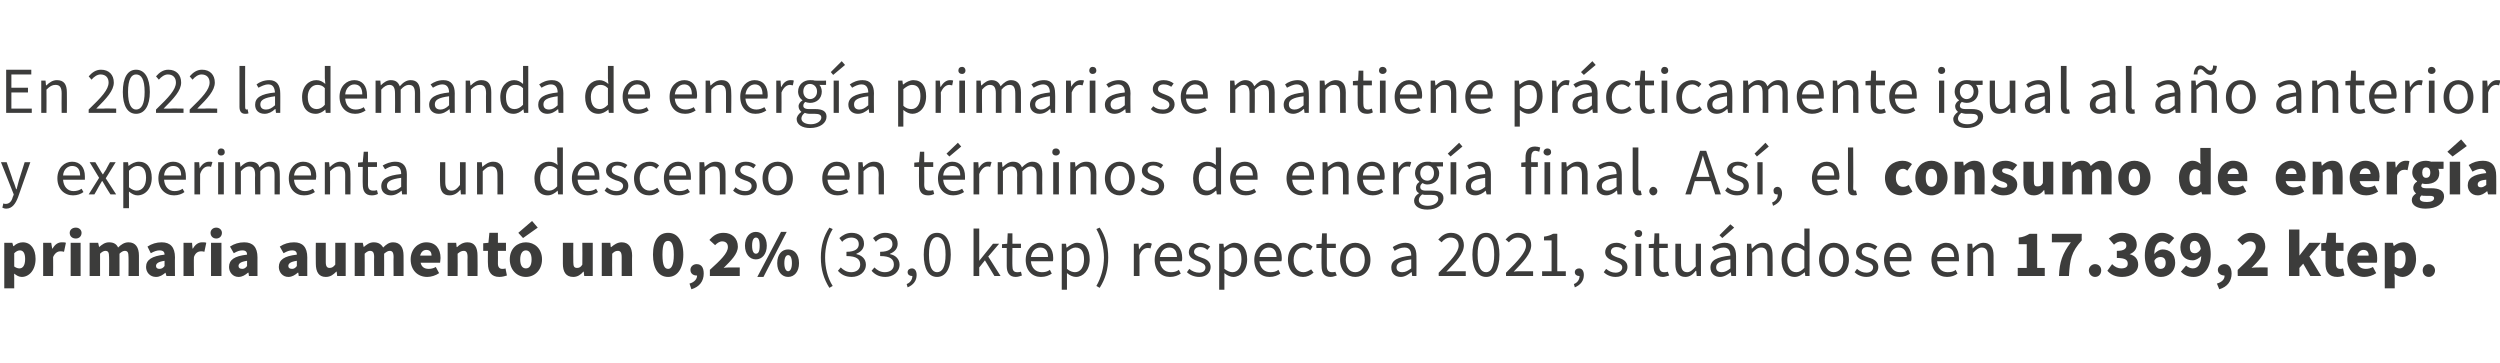 <?xml version="1.0" standalone="no"?><!DOCTYPE svg PUBLIC "-//W3C//DTD SVG 1.1//EN" "http://www.w3.org/Graphics/SVG/1.1/DTD/svg11.dtd"><svg xmlns="http://www.w3.org/2000/svg" version="1.1" width="527.2px" height="76.6px" viewBox="0 -1 527.2 76.6" style="top:-1px">  <desc>En 2022 la demanda de energ a primaria se mantiene pr cticamente igual al a o anterior y experimenta un descenso en t...</desc>  <defs/>  <g id="Polygon37151">    <path d="M 0.9 50.2 L 2.6 50.2 L 2.8 50.9 C 2.8 50.9 2.86 50.92 2.9 50.9 C 3.4 50.4 4.1 50.1 4.8 50.1 C 6.5 50.1 7.5 51.5 7.5 53.6 C 7.5 56 6.1 57.4 4.6 57.4 C 4 57.4 3.5 57.1 3 56.7 C 2.97 56.66 3 57.7 3 57.7 L 3 59.8 L 0.9 59.8 L 0.9 50.2 Z M 5.3 53.6 C 5.3 52.4 4.9 51.8 4.2 51.8 C 3.8 51.8 3.4 52 3 52.4 C 3 52.4 3 55.2 3 55.2 C 3.4 55.5 3.8 55.6 4.1 55.6 C 4.8 55.6 5.3 55 5.3 53.6 Z M 9.1 50.2 L 10.8 50.2 L 11 51.4 C 11 51.4 11.05 51.45 11.1 51.4 C 11.6 50.5 12.3 50.1 13 50.1 C 13.4 50.1 13.7 50.1 13.9 50.2 C 13.9 50.2 13.5 52.1 13.5 52.1 C 13.2 52 13 52 12.7 52 C 12.2 52 11.6 52.3 11.2 53.2 C 11.23 53.23 11.2 57.2 11.2 57.2 L 9.1 57.2 L 9.1 50.2 Z M 14.9 50.2 L 17 50.2 L 17 57.2 L 14.9 57.2 L 14.9 50.2 Z M 14.7 48.1 C 14.7 47.5 15.2 47 16 47 C 16.7 47 17.2 47.5 17.2 48.1 C 17.2 48.8 16.7 49.3 16 49.3 C 15.2 49.3 14.7 48.8 14.7 48.1 Z M 18.9 50.2 L 20.7 50.2 L 20.9 51.1 C 20.9 51.1 20.92 51.11 20.9 51.1 C 21.5 50.6 22.1 50.1 23 50.1 C 24 50.1 24.6 50.5 24.9 51.2 C 25.5 50.6 26.2 50.1 27.1 50.1 C 28.6 50.1 29.3 51.2 29.3 52.9 C 29.29 52.89 29.3 57.2 29.3 57.2 L 27.1 57.2 C 27.1 57.2 27.13 53.17 27.1 53.2 C 27.1 52.2 26.9 51.9 26.3 51.9 C 26 51.9 25.6 52.1 25.2 52.5 C 25.2 52.54 25.2 57.2 25.2 57.2 L 23 57.2 C 23 57.2 23.03 53.17 23 53.2 C 23 52.2 22.8 51.9 22.2 51.9 C 21.9 51.9 21.5 52.1 21.1 52.5 C 21.1 52.54 21.1 57.2 21.1 57.2 L 18.9 57.2 L 18.9 50.2 Z M 30.8 55.3 C 30.8 53.8 32 53 34.7 52.7 C 34.7 52.1 34.4 51.8 33.6 51.8 C 33.1 51.8 32.5 52 31.8 52.4 C 31.8 52.4 31.1 51 31.1 51 C 32 50.4 33 50.1 34.1 50.1 C 35.9 50.1 36.9 51.1 36.9 53.3 C 36.86 53.25 36.9 57.2 36.9 57.2 L 35.1 57.2 L 34.9 56.5 C 34.9 56.5 34.89 56.5 34.9 56.5 C 34.3 57 33.7 57.4 32.9 57.4 C 31.6 57.4 30.8 56.4 30.8 55.3 Z M 34.7 55.1 C 34.7 55.1 34.7 54 34.7 54 C 33.3 54.2 32.9 54.6 32.9 55.1 C 32.9 55.5 33.2 55.7 33.6 55.7 C 34.1 55.7 34.4 55.5 34.7 55.1 Z M 38.7 50.2 L 40.5 50.2 L 40.6 51.4 C 40.6 51.4 40.67 51.45 40.7 51.4 C 41.2 50.5 41.9 50.1 42.6 50.1 C 43.1 50.1 43.3 50.1 43.5 50.2 C 43.5 50.2 43.1 52.1 43.1 52.1 C 42.8 52 42.7 52 42.4 52 C 41.8 52 41.2 52.3 40.9 53.2 C 40.85 53.23 40.9 57.2 40.9 57.2 L 38.7 57.2 L 38.7 50.2 Z M 44.5 50.2 L 46.7 50.2 L 46.7 57.2 L 44.5 57.2 L 44.5 50.2 Z M 44.4 48.1 C 44.4 47.5 44.9 47 45.6 47 C 46.3 47 46.8 47.5 46.8 48.1 C 46.8 48.8 46.3 49.3 45.6 49.3 C 44.9 49.3 44.4 48.8 44.4 48.1 Z M 48.3 55.3 C 48.3 53.8 49.4 53 52.1 52.7 C 52.1 52.1 51.8 51.8 51.1 51.8 C 50.5 51.8 50 52 49.3 52.4 C 49.3 52.4 48.5 51 48.5 51 C 49.4 50.4 50.4 50.1 51.5 50.1 C 53.3 50.1 54.3 51.1 54.3 53.3 C 54.29 53.25 54.3 57.2 54.3 57.2 L 52.5 57.2 L 52.4 56.5 C 52.4 56.5 52.32 56.5 52.3 56.5 C 51.7 57 51.1 57.4 50.3 57.4 C 49.1 57.4 48.3 56.4 48.3 55.3 Z M 52.1 55.1 C 52.1 55.1 52.1 54 52.1 54 C 50.7 54.2 50.3 54.6 50.3 55.1 C 50.3 55.5 50.6 55.7 51.1 55.7 C 51.5 55.7 51.8 55.5 52.1 55.1 Z M 58.8 55.3 C 58.8 53.8 59.9 53 62.6 52.7 C 62.6 52.1 62.3 51.8 61.6 51.8 C 61 51.8 60.5 52 59.8 52.4 C 59.8 52.4 59 51 59 51 C 59.9 50.4 60.9 50.1 62 50.1 C 63.8 50.1 64.8 51.1 64.8 53.3 C 64.79 53.25 64.8 57.2 64.8 57.2 L 63 57.2 L 62.9 56.5 C 62.9 56.5 62.82 56.5 62.8 56.5 C 62.2 57 61.6 57.4 60.8 57.4 C 59.6 57.4 58.8 56.4 58.8 55.3 Z M 62.6 55.1 C 62.6 55.1 62.6 54 62.6 54 C 61.2 54.2 60.8 54.6 60.8 55.1 C 60.8 55.5 61.1 55.7 61.6 55.7 C 62 55.7 62.3 55.5 62.6 55.1 Z M 66.6 54.6 C 66.56 54.56 66.6 50.2 66.6 50.2 L 68.7 50.2 C 68.7 50.2 68.72 54.28 68.7 54.3 C 68.7 55.2 69 55.5 69.5 55.5 C 70 55.5 70.3 55.3 70.7 54.8 C 70.7 54.81 70.7 50.2 70.7 50.2 L 72.9 50.2 L 72.9 57.2 L 71.1 57.2 L 71 56.3 C 71 56.3 70.9 56.25 70.9 56.3 C 70.3 56.9 69.7 57.4 68.7 57.4 C 67.2 57.4 66.6 56.3 66.6 54.6 Z M 74.8 50.2 L 76.5 50.2 L 76.7 51.1 C 76.7 51.1 76.75 51.11 76.7 51.1 C 77.3 50.6 77.9 50.1 78.8 50.1 C 79.8 50.1 80.4 50.5 80.8 51.2 C 81.4 50.6 82 50.1 82.9 50.1 C 84.4 50.1 85.1 51.2 85.1 52.9 C 85.12 52.89 85.1 57.2 85.1 57.2 L 83 57.2 C 83 57.2 82.96 53.17 83 53.2 C 83 52.2 82.7 51.9 82.2 51.9 C 81.8 51.9 81.5 52.1 81 52.5 C 81.03 52.54 81 57.2 81 57.2 L 78.9 57.2 C 78.9 57.2 78.86 53.17 78.9 53.2 C 78.9 52.2 78.6 51.9 78 51.9 C 77.7 51.9 77.3 52.1 76.9 52.5 C 76.93 52.54 76.9 57.2 76.9 57.2 L 74.8 57.2 L 74.8 50.2 Z M 86.6 53.7 C 86.6 51.5 88.2 50.1 89.9 50.1 C 91.9 50.1 92.9 51.5 92.9 53.4 C 92.9 53.8 92.8 54.2 92.8 54.4 C 92.8 54.4 88.7 54.4 88.7 54.4 C 88.9 55.3 89.5 55.7 90.4 55.7 C 90.9 55.7 91.4 55.6 91.9 55.3 C 91.9 55.3 92.6 56.6 92.6 56.6 C 91.9 57.1 90.9 57.4 90.1 57.4 C 88.1 57.4 86.6 56 86.6 53.7 Z M 91 52.9 C 91 52.2 90.7 51.7 89.9 51.7 C 89.3 51.7 88.8 52.1 88.6 52.9 C 88.6 52.9 91 52.9 91 52.9 Z M 94.4 50.2 L 96.2 50.2 L 96.3 51.1 C 96.3 51.1 96.36 51.11 96.4 51.1 C 96.9 50.6 97.6 50.1 98.6 50.1 C 100.1 50.1 100.7 51.2 100.7 52.9 C 100.74 52.89 100.7 57.2 100.7 57.2 L 98.6 57.2 C 98.6 57.2 98.57 53.17 98.6 53.2 C 98.6 52.2 98.3 51.9 97.8 51.9 C 97.3 51.9 97 52.1 96.5 52.5 C 96.54 52.54 96.5 57.2 96.5 57.2 L 94.4 57.2 L 94.4 50.2 Z M 102.9 54.6 C 102.86 54.63 102.9 51.9 102.9 51.9 L 101.9 51.9 L 101.9 50.3 L 103 50.2 L 103.2 48.1 L 105 48.1 L 105 50.2 L 106.7 50.2 L 106.7 51.9 L 105 51.9 C 105 51.9 105.03 54.6 105 54.6 C 105 55.4 105.4 55.7 105.9 55.7 C 106.1 55.7 106.4 55.7 106.6 55.6 C 106.6 55.6 106.9 57.1 106.9 57.1 C 106.5 57.2 106 57.4 105.3 57.4 C 103.6 57.4 102.9 56.3 102.9 54.6 Z M 107.5 53.7 C 107.5 51.4 109.1 50.1 110.9 50.1 C 112.7 50.1 114.3 51.4 114.3 53.7 C 114.3 56 112.7 57.4 110.9 57.4 C 109.1 57.4 107.5 56 107.5 53.7 Z M 112.1 53.7 C 112.1 52.6 111.7 51.8 110.9 51.8 C 110.1 51.8 109.7 52.6 109.7 53.7 C 109.7 54.9 110.1 55.6 110.9 55.6 C 111.7 55.6 112.1 54.9 112.1 53.7 Z M 109.3 48.1 L 112.2 45.6 L 113.4 47 L 110.3 49.2 L 109.3 48.1 Z M 118.7 54.6 C 118.69 54.56 118.7 50.2 118.7 50.2 L 120.9 50.2 C 120.9 50.2 120.86 54.28 120.9 54.3 C 120.9 55.2 121.1 55.5 121.7 55.5 C 122.2 55.5 122.5 55.3 122.8 54.8 C 122.84 54.81 122.8 50.2 122.8 50.2 L 125 50.2 L 125 57.2 L 123.2 57.2 L 123.1 56.3 C 123.1 56.3 123.03 56.25 123 56.3 C 122.5 56.9 121.8 57.4 120.9 57.4 C 119.3 57.4 118.7 56.3 118.7 54.6 Z M 126.9 50.2 L 128.7 50.2 L 128.8 51.1 C 128.8 51.1 128.88 51.11 128.9 51.1 C 129.5 50.6 130.2 50.1 131.1 50.1 C 132.6 50.1 133.3 51.2 133.3 52.9 C 133.26 52.89 133.3 57.2 133.3 57.2 L 131.1 57.2 C 131.1 57.2 131.1 53.17 131.1 53.2 C 131.1 52.2 130.8 51.9 130.3 51.9 C 129.8 51.9 129.5 52.1 129.1 52.5 C 129.06 52.54 129.1 57.2 129.1 57.2 L 126.9 57.2 L 126.9 50.2 Z M 137.7 52.7 C 137.7 49.7 138.9 48.1 140.9 48.1 C 142.8 48.1 144.1 49.7 144.1 52.7 C 144.1 55.7 142.8 57.4 140.9 57.4 C 138.9 57.4 137.7 55.7 137.7 52.7 Z M 142.1 52.7 C 142.1 50.3 141.5 49.8 140.9 49.8 C 140.2 49.8 139.7 50.3 139.7 52.7 C 139.7 55.1 140.2 55.7 140.9 55.7 C 141.5 55.7 142.1 55.1 142.1 52.7 Z M 145.4 58.8 C 146.5 58.5 147 57.8 147 57.1 C 147 57.1 146.9 57.1 146.9 57.1 C 146.2 57.1 145.6 56.7 145.6 55.9 C 145.6 55.2 146.2 54.7 146.9 54.7 C 147.9 54.7 148.4 55.4 148.4 56.7 C 148.4 58.3 147.5 59.5 145.8 60 C 145.8 60 145.4 58.8 145.4 58.8 Z M 149.7 55.9 C 151.9 53.9 153.5 52.4 153.5 51.1 C 153.5 50.3 153 49.9 152.3 49.9 C 151.7 49.9 151.2 50.3 150.8 50.7 C 150.8 50.7 149.6 49.6 149.6 49.6 C 150.5 48.6 151.3 48.1 152.6 48.1 C 154.4 48.1 155.6 49.3 155.6 51 C 155.6 52.6 154.1 54 152.6 55.5 C 153.1 55.4 153.7 55.4 154.1 55.4 C 154.11 55.38 156 55.4 156 55.4 L 156 57.2 L 149.7 57.2 C 149.7 57.2 149.7 55.87 149.7 55.9 Z M 157.1 50.8 C 157.1 49 158.1 47.9 159.4 47.9 C 160.7 47.9 161.7 49 161.7 50.8 C 161.7 52.6 160.7 53.7 159.4 53.7 C 158.1 53.7 157.1 52.6 157.1 50.8 Z M 160.2 50.8 C 160.2 49.5 159.9 49.1 159.4 49.1 C 159 49.1 158.6 49.5 158.6 50.8 C 158.6 52.1 159 52.5 159.4 52.5 C 159.9 52.5 160.2 52.1 160.2 50.8 Z M 164.7 47.9 L 165.9 47.9 L 161 57.4 L 159.7 57.4 L 164.7 47.9 Z M 163.9 54.5 C 163.9 52.6 164.9 51.6 166.2 51.6 C 167.5 51.6 168.5 52.6 168.5 54.5 C 168.5 56.3 167.5 57.4 166.2 57.4 C 164.9 57.4 163.9 56.3 163.9 54.5 Z M 167 54.5 C 167 53.2 166.6 52.8 166.2 52.8 C 165.8 52.8 165.4 53.2 165.4 54.5 C 165.4 55.7 165.8 56.2 166.2 56.2 C 166.6 56.2 167 55.7 167 54.5 Z M 173.1 53.3 C 173.1 50.8 173.7 48.8 174.9 47 C 174.9 47 175.6 47.3 175.6 47.3 C 174.5 49.1 174 51.2 174 53.3 C 174 55.4 174.5 57.6 175.6 59.3 C 175.6 59.3 174.9 59.7 174.9 59.7 C 173.7 57.8 173.1 55.8 173.1 53.3 Z M 176.7 56.1 C 176.7 56.1 177.3 55.4 177.3 55.4 C 177.8 55.9 178.5 56.4 179.5 56.4 C 180.6 56.4 181.4 55.8 181.4 54.8 C 181.4 53.7 180.7 53 178.5 53 C 178.5 53 178.5 52.1 178.5 52.1 C 180.4 52.1 181.1 51.4 181.1 50.5 C 181.1 49.6 180.5 49.1 179.5 49.1 C 178.8 49.1 178.1 49.4 177.6 50 C 177.6 50 177 49.2 177 49.2 C 177.7 48.6 178.5 48.1 179.6 48.1 C 181.1 48.1 182.2 48.9 182.2 50.4 C 182.2 51.4 181.6 52.1 180.6 52.5 C 180.6 52.5 180.6 52.6 180.6 52.6 C 181.7 52.8 182.6 53.6 182.6 54.8 C 182.6 56.4 181.2 57.4 179.6 57.4 C 178.2 57.4 177.3 56.8 176.7 56.1 Z M 183.8 56.1 C 183.8 56.1 184.4 55.4 184.4 55.4 C 184.9 55.9 185.6 56.4 186.6 56.4 C 187.7 56.4 188.5 55.8 188.5 54.8 C 188.5 53.7 187.8 53 185.6 53 C 185.6 53 185.6 52.1 185.6 52.1 C 187.5 52.1 188.2 51.4 188.2 50.5 C 188.2 49.6 187.6 49.1 186.6 49.1 C 185.9 49.1 185.2 49.4 184.7 50 C 184.7 50 184.1 49.2 184.1 49.2 C 184.8 48.6 185.6 48.1 186.7 48.1 C 188.2 48.1 189.3 48.9 189.3 50.4 C 189.3 51.4 188.7 52.1 187.7 52.5 C 187.7 52.5 187.7 52.6 187.7 52.6 C 188.8 52.8 189.7 53.6 189.7 54.8 C 189.7 56.4 188.3 57.4 186.7 57.4 C 185.3 57.4 184.4 56.8 183.8 56.1 Z M 191.2 58.9 C 192 58.6 192.4 57.9 192.4 57.2 C 192.4 57.2 192.3 57.2 192.3 57.2 C 191.8 57.2 191.4 56.9 191.4 56.4 C 191.4 55.9 191.8 55.6 192.3 55.6 C 192.9 55.6 193.3 56.1 193.3 57 C 193.3 58.2 192.6 59.1 191.4 59.6 C 191.4 59.6 191.2 58.9 191.2 58.9 Z M 194.8 52.7 C 194.8 49.7 195.8 48.1 197.6 48.1 C 199.4 48.1 200.5 49.7 200.5 52.7 C 200.5 55.7 199.4 57.4 197.6 57.4 C 195.8 57.4 194.8 55.7 194.8 52.7 Z M 199.4 52.7 C 199.4 50.1 198.7 49 197.6 49 C 196.6 49 195.9 50.1 195.9 52.7 C 195.9 55.3 196.6 56.4 197.6 56.4 C 198.7 56.4 199.4 55.3 199.4 52.7 Z M 205.3 47.2 L 206.5 47.2 L 206.5 54 L 206.5 54 L 209.4 50.4 L 210.7 50.4 L 208.4 53.1 L 211 57.2 L 209.7 57.2 L 207.7 53.9 L 206.5 55.4 L 206.5 57.2 L 205.3 57.2 L 205.3 47.2 Z M 212.3 55.1 C 212.29 55.09 212.3 51.3 212.3 51.3 L 211.3 51.3 L 211.3 50.5 L 212.4 50.4 L 212.5 48.2 L 213.5 48.2 L 213.5 50.4 L 215.3 50.4 L 215.3 51.3 L 213.5 51.3 C 213.5 51.3 213.46 55.12 213.5 55.1 C 213.5 55.9 213.7 56.4 214.5 56.4 C 214.8 56.4 215 56.4 215.3 56.3 C 215.3 56.3 215.5 57.1 215.5 57.1 C 215.2 57.2 214.7 57.4 214.2 57.4 C 212.8 57.4 212.3 56.4 212.3 55.1 Z M 216.3 53.8 C 216.3 51.6 217.8 50.2 219.3 50.2 C 221.1 50.2 222.1 51.5 222.1 53.4 C 222.1 53.7 222.1 53.9 222 54.1 C 222 54.1 217.4 54.1 217.4 54.1 C 217.5 55.5 218.4 56.4 219.7 56.4 C 220.3 56.4 220.9 56.3 221.4 55.9 C 221.4 55.9 221.8 56.7 221.8 56.7 C 221.2 57.1 220.5 57.4 219.5 57.4 C 217.7 57.4 216.3 56.1 216.3 53.8 Z M 221 53.2 C 221 51.9 220.4 51.2 219.4 51.2 C 218.4 51.2 217.6 51.9 217.4 53.2 C 217.4 53.2 221 53.2 221 53.2 Z M 223.9 50.4 L 224.8 50.4 L 224.9 51.2 C 224.9 51.2 224.97 51.18 225 51.2 C 225.6 50.7 226.4 50.2 227.1 50.2 C 228.9 50.2 229.8 51.6 229.8 53.7 C 229.8 56 228.4 57.4 226.9 57.4 C 226.3 57.4 225.6 57.1 225 56.6 C 225 56.59 225 57.8 225 57.8 L 225 60.1 L 223.9 60.1 L 223.9 50.4 Z M 228.6 53.7 C 228.6 52.2 228.1 51.2 226.8 51.2 C 226.3 51.2 225.7 51.5 225 52.1 C 225 52.1 225 55.7 225 55.7 C 225.6 56.2 226.2 56.4 226.7 56.4 C 227.8 56.4 228.6 55.4 228.6 53.7 Z M 231.2 59.3 C 232.2 57.6 232.8 55.4 232.8 53.3 C 232.8 51.2 232.2 49.1 231.2 47.3 C 231.2 47.3 231.9 47 231.9 47 C 233.1 48.8 233.7 50.8 233.7 53.3 C 233.7 55.8 233.1 57.8 231.9 59.7 C 231.9 59.7 231.2 59.3 231.2 59.3 Z M 239.1 50.4 L 240.1 50.4 L 240.2 51.6 C 240.2 51.6 240.21 51.63 240.2 51.6 C 240.7 50.8 241.4 50.2 242.1 50.2 C 242.5 50.2 242.7 50.3 242.9 50.4 C 242.9 50.4 242.6 51.4 242.6 51.4 C 242.4 51.3 242.3 51.3 242 51.3 C 241.4 51.3 240.7 51.7 240.3 52.8 C 240.28 52.83 240.3 57.2 240.3 57.2 L 239.1 57.2 L 239.1 50.4 Z M 243.5 53.8 C 243.5 51.6 245 50.2 246.5 50.2 C 248.3 50.2 249.3 51.5 249.3 53.4 C 249.3 53.7 249.3 53.9 249.2 54.1 C 249.2 54.1 244.6 54.1 244.6 54.1 C 244.7 55.5 245.6 56.4 246.9 56.4 C 247.5 56.4 248.1 56.3 248.6 55.9 C 248.6 55.9 249 56.7 249 56.7 C 248.4 57.1 247.7 57.4 246.7 57.4 C 244.9 57.4 243.5 56.1 243.5 53.8 Z M 248.2 53.2 C 248.2 51.9 247.6 51.2 246.6 51.2 C 245.6 51.2 244.8 51.9 244.6 53.2 C 244.6 53.2 248.2 53.2 248.2 53.2 Z M 250.3 56.4 C 250.3 56.4 250.8 55.7 250.8 55.7 C 251.4 56.2 252.1 56.5 252.9 56.5 C 253.8 56.5 254.2 56 254.2 55.4 C 254.2 54.7 253.5 54.4 252.7 54.1 C 251.7 53.8 250.7 53.3 250.7 52.2 C 250.7 51.1 251.6 50.2 253 50.2 C 253.9 50.2 254.6 50.6 255.2 51 C 255.2 51 254.6 51.7 254.6 51.7 C 254.2 51.3 253.7 51.1 253.1 51.1 C 252.2 51.1 251.8 51.6 251.8 52.1 C 251.8 52.7 252.4 53 253.3 53.3 C 254.3 53.6 255.3 54.1 255.3 55.3 C 255.3 56.4 254.5 57.4 252.9 57.4 C 251.9 57.4 250.9 57 250.3 56.4 Z M 257.1 50.4 L 258 50.4 L 258.1 51.2 C 258.1 51.2 258.18 51.18 258.2 51.2 C 258.8 50.7 259.6 50.2 260.3 50.2 C 262.1 50.2 263 51.6 263 53.7 C 263 56 261.6 57.4 260.1 57.4 C 259.5 57.4 258.8 57.1 258.2 56.6 C 258.21 56.59 258.2 57.8 258.2 57.8 L 258.2 60.1 L 257.1 60.1 L 257.1 50.4 Z M 261.8 53.7 C 261.8 52.2 261.3 51.2 260 51.2 C 259.5 51.2 258.9 51.5 258.2 52.1 C 258.2 52.1 258.2 55.7 258.2 55.7 C 258.9 56.2 259.4 56.4 259.9 56.4 C 261 56.4 261.8 55.4 261.8 53.7 Z M 264.5 53.8 C 264.5 51.6 266 50.2 267.5 50.2 C 269.3 50.2 270.3 51.5 270.3 53.4 C 270.3 53.7 270.3 53.9 270.2 54.1 C 270.2 54.1 265.6 54.1 265.6 54.1 C 265.7 55.5 266.6 56.4 267.9 56.4 C 268.5 56.4 269.1 56.3 269.6 55.9 C 269.6 55.9 270 56.7 270 56.7 C 269.4 57.1 268.7 57.4 267.7 57.4 C 265.9 57.4 264.5 56.1 264.5 53.8 Z M 269.2 53.2 C 269.2 51.9 268.6 51.2 267.6 51.2 C 266.6 51.2 265.8 51.9 265.6 53.2 C 265.6 53.2 269.2 53.2 269.2 53.2 Z M 271.6 53.8 C 271.6 51.5 273.1 50.2 274.8 50.2 C 275.7 50.2 276.4 50.6 276.8 51 C 276.8 51 276.3 51.8 276.3 51.8 C 275.9 51.4 275.4 51.2 274.9 51.2 C 273.7 51.2 272.8 52.2 272.8 53.8 C 272.8 55.4 273.6 56.4 274.9 56.4 C 275.5 56.4 276 56.1 276.5 55.8 C 276.5 55.8 277 56.5 277 56.5 C 276.3 57.1 275.6 57.4 274.8 57.4 C 273 57.4 271.6 56.1 271.6 53.8 Z M 278.7 55.1 C 278.65 55.09 278.7 51.3 278.7 51.3 L 277.6 51.3 L 277.6 50.5 L 278.7 50.4 L 278.8 48.2 L 279.8 48.2 L 279.8 50.4 L 281.7 50.4 L 281.7 51.3 L 279.8 51.3 C 279.8 51.3 279.81 55.12 279.8 55.1 C 279.8 55.9 280.1 56.4 280.9 56.4 C 281.1 56.4 281.4 56.4 281.6 56.3 C 281.6 56.3 281.9 57.1 281.9 57.1 C 281.5 57.2 281.1 57.4 280.6 57.4 C 279.1 57.4 278.7 56.4 278.7 55.1 Z M 282.6 53.8 C 282.6 51.5 284.1 50.2 285.8 50.2 C 287.5 50.2 289 51.5 289 53.8 C 289 56.1 287.5 57.4 285.8 57.4 C 284.1 57.4 282.6 56.1 282.6 53.8 Z M 287.8 53.8 C 287.8 52.2 287 51.2 285.8 51.2 C 284.6 51.2 283.8 52.2 283.8 53.8 C 283.8 55.4 284.6 56.4 285.8 56.4 C 287 56.4 287.8 55.4 287.8 53.8 Z M 293.4 55.4 C 293.4 53.9 294.7 53.2 297.6 52.9 C 297.6 52 297.3 51.2 296.2 51.2 C 295.4 51.2 294.7 51.5 294.1 51.9 C 294.1 51.9 293.7 51.1 293.7 51.1 C 294.3 50.7 295.3 50.2 296.4 50.2 C 298 50.2 298.7 51.3 298.7 53 C 298.73 53.02 298.7 57.2 298.7 57.2 L 297.8 57.2 L 297.7 56.4 C 297.7 56.4 297.62 56.39 297.6 56.4 C 297 56.9 296.2 57.4 295.4 57.4 C 294.2 57.4 293.4 56.7 293.4 55.4 Z M 297.6 55.6 C 297.6 55.6 297.6 53.7 297.6 53.7 C 295.3 54 294.5 54.5 294.5 55.4 C 294.5 56.1 295 56.4 295.7 56.4 C 296.4 56.4 296.9 56.1 297.6 55.6 Z M 303.4 56.5 C 306 53.9 307.6 52.2 307.6 50.8 C 307.6 49.8 307 49.1 305.9 49.1 C 305.1 49.1 304.5 49.5 304 50.1 C 304 50.1 303.3 49.5 303.3 49.5 C 304.1 48.6 304.9 48.1 306 48.1 C 307.7 48.1 308.7 49.2 308.7 50.7 C 308.7 52.5 307.1 54.1 305 56.3 C 305.4 56.2 306 56.2 306.5 56.2 C 306.46 56.21 309.1 56.2 309.1 56.2 L 309.1 57.2 L 303.4 57.2 C 303.4 57.2 303.36 56.49 303.4 56.5 Z M 310.5 52.7 C 310.5 49.7 311.6 48.1 313.4 48.1 C 315.2 48.1 316.2 49.7 316.2 52.7 C 316.2 55.7 315.2 57.4 313.4 57.4 C 311.6 57.4 310.5 55.7 310.5 52.7 Z M 315.1 52.7 C 315.1 50.1 314.4 49 313.4 49 C 312.3 49 311.6 50.1 311.6 52.7 C 311.6 55.3 312.3 56.4 313.4 56.4 C 314.4 56.4 315.1 55.3 315.1 52.7 Z M 317.6 56.5 C 320.2 53.9 321.8 52.2 321.8 50.8 C 321.8 49.8 321.2 49.1 320.1 49.1 C 319.3 49.1 318.7 49.5 318.2 50.1 C 318.2 50.1 317.5 49.5 317.5 49.5 C 318.3 48.6 319.1 48.1 320.2 48.1 C 321.9 48.1 322.9 49.2 322.9 50.7 C 322.9 52.5 321.3 54.1 319.2 56.3 C 319.6 56.2 320.2 56.2 320.7 56.2 C 320.65 56.21 323.3 56.2 323.3 56.2 L 323.3 57.2 L 317.6 57.2 C 317.6 57.2 317.56 56.49 317.6 56.5 Z M 325.2 56.2 L 327.2 56.2 L 327.2 49.7 L 325.6 49.7 C 325.6 49.7 325.61 48.93 325.6 48.9 C 326.4 48.8 327 48.6 327.5 48.3 C 327.51 48.27 328.4 48.3 328.4 48.3 L 328.4 56.2 L 330.2 56.2 L 330.2 57.2 L 325.2 57.2 L 325.2 56.2 Z M 331.9 58.9 C 332.7 58.6 333.1 57.9 333.1 57.2 C 333.1 57.2 333 57.2 333 57.2 C 332.5 57.2 332.1 56.9 332.1 56.4 C 332.1 55.9 332.5 55.6 333 55.6 C 333.6 55.6 334 56.1 334 57 C 334 58.2 333.3 59.1 332.1 59.6 C 332.1 59.6 331.9 58.9 331.9 58.9 Z M 338.2 56.4 C 338.2 56.4 338.7 55.7 338.7 55.7 C 339.3 56.2 339.9 56.5 340.7 56.5 C 341.6 56.5 342.1 56 342.1 55.4 C 342.1 54.7 341.3 54.4 340.5 54.1 C 339.5 53.8 338.5 53.3 338.5 52.2 C 338.5 51.1 339.4 50.2 340.9 50.2 C 341.8 50.2 342.5 50.6 343 51 C 343 51 342.5 51.7 342.5 51.7 C 342 51.3 341.5 51.1 340.9 51.1 C 340 51.1 339.7 51.6 339.7 52.1 C 339.7 52.7 340.3 53 341.1 53.3 C 342.2 53.6 343.2 54.1 343.2 55.3 C 343.2 56.4 342.3 57.4 340.7 57.4 C 339.7 57.4 338.8 57 338.2 56.4 Z M 344.9 50.4 L 346.1 50.4 L 346.1 57.2 L 344.9 57.2 L 344.9 50.4 Z M 344.7 48.2 C 344.7 47.8 345.1 47.5 345.5 47.5 C 346 47.5 346.3 47.8 346.3 48.2 C 346.3 48.7 346 49 345.5 49 C 345.1 49 344.7 48.7 344.7 48.2 Z M 348.7 55.1 C 348.72 55.09 348.7 51.3 348.7 51.3 L 347.7 51.3 L 347.7 50.5 L 348.8 50.4 L 348.9 48.2 L 349.9 48.2 L 349.9 50.4 L 351.7 50.4 L 351.7 51.3 L 349.9 51.3 C 349.9 51.3 349.88 55.12 349.9 55.1 C 349.9 55.9 350.2 56.4 350.9 56.4 C 351.2 56.4 351.4 56.4 351.7 56.3 C 351.7 56.3 352 57.1 352 57.1 C 351.6 57.2 351.1 57.4 350.7 57.4 C 349.2 57.4 348.7 56.4 348.7 55.1 Z M 353.3 54.7 C 353.31 54.71 353.3 50.4 353.3 50.4 L 354.5 50.4 C 354.5 50.4 354.47 54.56 354.5 54.6 C 354.5 55.8 354.9 56.4 355.8 56.4 C 356.4 56.4 356.9 56 357.6 55.2 C 357.57 55.22 357.6 50.4 357.6 50.4 L 358.7 50.4 L 358.7 57.2 L 357.8 57.2 L 357.7 56.1 C 357.7 56.1 357.63 56.14 357.6 56.1 C 357 56.9 356.3 57.4 355.4 57.4 C 354 57.4 353.3 56.4 353.3 54.7 Z M 360.7 55.4 C 360.7 53.9 362 53.2 364.9 52.9 C 364.9 52 364.6 51.2 363.5 51.2 C 362.7 51.2 362 51.5 361.5 51.9 C 361.5 51.9 361 51.1 361 51.1 C 361.7 50.7 362.6 50.2 363.7 50.2 C 365.4 50.2 366.1 51.3 366.1 53 C 366.08 53.02 366.1 57.2 366.1 57.2 L 365.1 57.2 L 365 56.4 C 365 56.4 364.98 56.39 365 56.4 C 364.3 56.9 363.6 57.4 362.7 57.4 C 361.6 57.4 360.7 56.7 360.7 55.4 Z M 364.9 55.6 C 364.9 55.6 364.9 53.7 364.9 53.7 C 362.6 54 361.9 54.5 361.9 55.4 C 361.9 56.1 362.4 56.4 363.1 56.4 C 363.7 56.4 364.3 56.1 364.9 55.6 Z M 362.6 48.6 L 364.9 46.3 L 365.7 47 L 363.2 49.2 L 362.6 48.6 Z M 368.4 50.4 L 369.3 50.4 L 369.4 51.4 C 369.4 51.4 369.47 51.38 369.5 51.4 C 370.1 50.7 370.8 50.2 371.8 50.2 C 373.2 50.2 373.8 51.2 373.8 52.9 C 373.84 52.89 373.8 57.2 373.8 57.2 L 372.7 57.2 C 372.7 57.2 372.68 53.04 372.7 53 C 372.7 51.8 372.3 51.2 371.4 51.2 C 370.7 51.2 370.2 51.6 369.5 52.3 C 369.54 52.27 369.5 57.2 369.5 57.2 L 368.4 57.2 L 368.4 50.4 Z M 375.7 53.8 C 375.7 51.6 377.1 50.2 378.6 50.2 C 379.4 50.2 379.9 50.5 380.5 51 C 380.54 51.01 380.5 49.9 380.5 49.9 L 380.5 47.2 L 381.6 47.2 L 381.6 57.2 L 380.7 57.2 L 380.6 56.4 C 380.6 56.4 380.55 56.41 380.6 56.4 C 380 56.9 379.3 57.4 378.5 57.4 C 376.8 57.4 375.7 56.1 375.7 53.8 Z M 380.5 55.5 C 380.5 55.5 380.5 51.9 380.5 51.9 C 379.9 51.4 379.4 51.2 378.8 51.2 C 377.8 51.2 376.9 52.2 376.9 53.8 C 376.9 55.4 377.6 56.4 378.8 56.4 C 379.4 56.4 379.9 56.1 380.5 55.5 Z M 383.6 53.8 C 383.6 51.5 385.1 50.2 386.7 50.2 C 388.4 50.2 389.9 51.5 389.9 53.8 C 389.9 56.1 388.4 57.4 386.7 57.4 C 385.1 57.4 383.6 56.1 383.6 53.8 Z M 388.7 53.8 C 388.7 52.2 387.9 51.2 386.7 51.2 C 385.6 51.2 384.8 52.2 384.8 53.8 C 384.8 55.4 385.6 56.4 386.7 56.4 C 387.9 56.4 388.7 55.4 388.7 53.8 Z M 391.1 56.4 C 391.1 56.4 391.6 55.7 391.6 55.7 C 392.2 56.2 392.8 56.5 393.6 56.5 C 394.5 56.5 395 56 395 55.4 C 395 54.7 394.2 54.4 393.4 54.1 C 392.4 53.8 391.4 53.3 391.4 52.2 C 391.4 51.1 392.3 50.2 393.8 50.2 C 394.6 50.2 395.4 50.6 395.9 51 C 395.9 51 395.4 51.7 395.4 51.7 C 394.9 51.3 394.4 51.1 393.8 51.1 C 392.9 51.1 392.6 51.6 392.6 52.1 C 392.6 52.7 393.1 53 394 53.3 C 395.1 53.6 396.1 54.1 396.1 55.3 C 396.1 56.4 395.2 57.4 393.6 57.4 C 392.6 57.4 391.7 57 391.1 56.4 Z M 397.3 53.8 C 397.3 51.6 398.8 50.2 400.4 50.2 C 402.1 50.2 403.1 51.5 403.1 53.4 C 403.1 53.7 403.1 53.9 403 54.1 C 403 54.1 398.5 54.1 398.5 54.1 C 398.6 55.5 399.4 56.4 400.7 56.4 C 401.4 56.4 401.9 56.3 402.4 55.9 C 402.4 55.9 402.8 56.7 402.8 56.7 C 402.2 57.1 401.5 57.4 400.6 57.4 C 398.7 57.4 397.3 56.1 397.3 53.8 Z M 402.1 53.2 C 402.1 51.9 401.4 51.2 400.4 51.2 C 399.4 51.2 398.6 51.9 398.5 53.2 C 398.5 53.2 402.1 53.2 402.1 53.2 Z M 407.3 53.8 C 407.3 51.6 408.8 50.2 410.4 50.2 C 412.1 50.2 413.1 51.5 413.1 53.4 C 413.1 53.7 413.1 53.9 413.1 54.1 C 413.1 54.1 408.5 54.1 408.5 54.1 C 408.6 55.5 409.4 56.4 410.7 56.4 C 411.4 56.4 412 56.3 412.4 55.9 C 412.4 55.9 412.8 56.7 412.8 56.7 C 412.3 57.1 411.5 57.4 410.6 57.4 C 408.8 57.4 407.3 56.1 407.3 53.8 Z M 412.1 53.2 C 412.1 51.9 411.5 51.2 410.4 51.2 C 409.5 51.2 408.6 51.9 408.5 53.2 C 408.5 53.2 412.1 53.2 412.1 53.2 Z M 414.9 50.4 L 415.9 50.4 L 416 51.4 C 416 51.4 416.02 51.38 416 51.4 C 416.7 50.7 417.4 50.2 418.3 50.2 C 419.7 50.2 420.4 51.2 420.4 52.9 C 420.39 52.89 420.4 57.2 420.4 57.2 L 419.2 57.2 C 419.2 57.2 419.23 53.04 419.2 53 C 419.2 51.8 418.8 51.2 417.9 51.2 C 417.3 51.2 416.8 51.6 416.1 52.3 C 416.09 52.27 416.1 57.2 416.1 57.2 L 414.9 57.2 L 414.9 50.4 Z M 425.5 55.5 L 427.4 55.5 L 427.4 50.5 L 425.7 50.5 C 425.7 50.5 425.74 49.14 425.7 49.1 C 426.7 49 427.3 48.7 428 48.3 C 427.97 48.31 429.6 48.3 429.6 48.3 L 429.6 55.5 L 431.2 55.5 L 431.2 57.2 L 425.5 57.2 L 425.5 55.5 Z M 436.7 50.1 C 436.65 50.13 432.7 50.1 432.7 50.1 L 432.7 48.3 L 439 48.3 C 439 48.3 438.96 49.66 439 49.7 C 436.8 52.1 436.5 53.7 436.3 57.2 C 436.3 57.2 434.2 57.2 434.2 57.2 C 434.3 54.3 434.9 52.5 436.7 50.1 Z M 440.5 56 C 440.5 55.3 441.1 54.7 441.8 54.7 C 442.6 54.7 443.1 55.3 443.1 56 C 443.1 56.8 442.6 57.4 441.8 57.4 C 441.1 57.4 440.5 56.8 440.5 56 Z M 444.4 56.1 C 444.4 56.1 445.4 54.7 445.4 54.7 C 446 55.3 446.6 55.6 447.3 55.6 C 448.2 55.6 448.7 55.3 448.7 54.6 C 448.7 53.9 448.3 53.4 446.4 53.4 C 446.4 53.4 446.4 51.9 446.4 51.9 C 448 51.9 448.4 51.4 448.4 50.8 C 448.4 50.2 448.1 49.9 447.4 49.9 C 446.8 49.9 446.3 50.1 445.8 50.6 C 445.8 50.6 444.7 49.3 444.7 49.3 C 445.5 48.6 446.4 48.1 447.5 48.1 C 449.4 48.1 450.6 49 450.6 50.6 C 450.6 51.5 450.1 52.2 449.1 52.6 C 449.1 52.6 449.1 52.6 449.1 52.6 C 450.2 52.9 450.9 53.6 450.9 54.8 C 450.9 56.4 449.4 57.4 447.5 57.4 C 446.1 57.4 445.1 56.9 444.4 56.1 Z M 454.3 54 C 454.5 55.4 455.1 55.7 455.6 55.7 C 456.2 55.7 456.7 55.4 456.7 54.4 C 456.7 53.5 456.2 53.2 455.6 53.2 C 455.1 53.2 454.6 53.4 454.3 54 Z M 452.3 52.9 C 452.3 49.7 454 48.1 455.9 48.1 C 457.1 48.1 458 48.7 458.5 49.2 C 458.5 49.2 457.4 50.5 457.4 50.5 C 457.1 50.2 456.5 49.9 456 49.9 C 455.1 49.9 454.3 50.6 454.3 52.6 C 454.7 52 455.5 51.6 456 51.6 C 457.5 51.6 458.7 52.5 458.7 54.4 C 458.7 56.3 457.3 57.4 455.7 57.4 C 454 57.4 452.3 56.1 452.3 52.9 Z M 462.9 52.4 C 463.3 52.4 463.8 52.1 464.1 51.5 C 463.9 50.2 463.4 49.8 462.8 49.8 C 462.2 49.8 461.8 50.2 461.8 51.1 C 461.8 52.1 462.2 52.4 462.9 52.4 Z M 459.9 56.3 C 459.9 56.3 461 55 461 55 C 461.3 55.3 461.9 55.6 462.4 55.6 C 463.4 55.6 464.1 54.9 464.2 53 C 463.7 53.5 463 53.9 462.4 53.9 C 460.9 53.9 459.8 53 459.8 51.1 C 459.8 49.3 461.1 48.1 462.8 48.1 C 464.5 48.1 466.2 49.4 466.2 52.6 C 466.2 55.9 464.4 57.4 462.6 57.4 C 461.3 57.4 460.5 56.9 459.9 56.3 Z M 467.5 58.8 C 468.6 58.5 469.2 57.8 469.1 57.1 C 469.1 57.1 469.1 57.1 469.1 57.1 C 468.4 57.1 467.7 56.7 467.7 55.9 C 467.7 55.2 468.4 54.7 469.1 54.7 C 470 54.7 470.6 55.4 470.6 56.7 C 470.6 58.3 469.7 59.5 468 60 C 468 60 467.5 58.8 467.5 58.8 Z M 471.9 55.9 C 474 53.9 475.7 52.4 475.7 51.1 C 475.7 50.3 475.2 49.9 474.5 49.9 C 473.8 49.9 473.3 50.3 472.9 50.7 C 472.9 50.7 471.8 49.6 471.8 49.6 C 472.7 48.6 473.5 48.1 474.7 48.1 C 476.5 48.1 477.7 49.3 477.7 51 C 477.7 52.6 476.3 54 474.8 55.5 C 475.2 55.4 475.9 55.4 476.3 55.4 C 476.26 55.38 478.2 55.4 478.2 55.4 L 478.2 57.2 L 471.9 57.2 C 471.9 57.2 471.85 55.87 471.9 55.9 Z M 482.7 47.4 L 484.9 47.4 L 484.9 52.9 L 484.9 52.9 L 487 50.2 L 489.4 50.2 L 487 53.1 L 489.5 57.2 L 487.2 57.2 L 485.7 54.6 L 484.9 55.5 L 484.9 57.2 L 482.7 57.2 L 482.7 47.4 Z M 490.4 54.6 C 490.41 54.63 490.4 51.9 490.4 51.9 L 489.5 51.9 L 489.5 50.3 L 490.5 50.2 L 490.8 48.1 L 492.6 48.1 L 492.6 50.2 L 494.2 50.2 L 494.2 51.9 L 492.6 51.9 C 492.6 51.9 492.58 54.6 492.6 54.6 C 492.6 55.4 492.9 55.7 493.5 55.7 C 493.7 55.7 493.9 55.7 494.1 55.6 C 494.1 55.6 494.4 57.1 494.4 57.1 C 494.1 57.2 493.5 57.4 492.9 57.4 C 491.1 57.4 490.4 56.3 490.4 54.6 Z M 495 53.7 C 495 51.5 496.7 50.1 498.3 50.1 C 500.4 50.1 501.3 51.5 501.3 53.4 C 501.3 53.8 501.3 54.2 501.2 54.4 C 501.2 54.4 497.1 54.4 497.1 54.4 C 497.3 55.3 498 55.7 498.9 55.7 C 499.4 55.7 499.9 55.6 500.4 55.3 C 500.4 55.3 501.1 56.6 501.1 56.6 C 500.4 57.1 499.4 57.4 498.6 57.4 C 496.6 57.4 495 56 495 53.7 Z M 499.5 52.9 C 499.5 52.2 499.2 51.7 498.4 51.7 C 497.8 51.7 497.3 52.1 497.1 52.9 C 497.1 52.9 499.5 52.9 499.5 52.9 Z M 502.9 50.2 L 504.6 50.2 L 504.8 50.9 C 504.8 50.9 504.83 50.92 504.8 50.9 C 505.4 50.4 506.1 50.1 506.8 50.1 C 508.5 50.1 509.5 51.5 509.5 53.6 C 509.5 56 508.1 57.4 506.6 57.4 C 506 57.4 505.4 57.1 504.9 56.7 C 504.94 56.66 505 57.7 505 57.7 L 505 59.8 L 502.9 59.8 L 502.9 50.2 Z M 507.3 53.6 C 507.3 52.4 506.9 51.8 506.1 51.8 C 505.7 51.8 505.4 52 505 52.4 C 505 52.4 505 55.2 505 55.2 C 505.4 55.5 505.7 55.6 506.1 55.6 C 506.7 55.6 507.3 55 507.3 53.6 Z M 510.9 56 C 510.9 55.3 511.4 54.7 512.2 54.7 C 512.9 54.7 513.5 55.3 513.5 56 C 513.5 56.8 512.9 57.4 512.2 57.4 C 511.4 57.4 510.9 56.8 510.9 56 Z " stroke="none" fill="#3c3c3b"/>  </g>  <g id="Polygon37150">    <path d="M 0.5 42.8 C 0.5 42.8 0.7 41.9 0.7 41.9 C 0.9 42 1.1 42 1.2 42 C 2 42 2.5 41.4 2.7 40.5 C 2.74 40.54 2.9 40 2.9 40 L 0.2 33.2 L 1.4 33.2 C 1.4 33.2 2.74 36.97 2.7 37 C 3 37.6 3.2 38.3 3.4 38.9 C 3.4 38.9 3.5 38.9 3.5 38.9 C 3.7 38.3 3.8 37.6 4 37 C 4.03 36.97 5.2 33.2 5.2 33.2 L 6.4 33.2 C 6.4 33.2 3.82 40.59 3.8 40.6 C 3.3 41.9 2.6 43 1.3 43 C 1 43 0.7 42.9 0.5 42.8 Z M 12.1 36.6 C 12.1 34.4 13.6 33.1 15.2 33.1 C 16.9 33.1 17.9 34.3 17.9 36.2 C 17.9 36.5 17.9 36.7 17.9 36.9 C 17.9 36.9 13.3 36.9 13.3 36.9 C 13.4 38.3 14.2 39.3 15.5 39.3 C 16.2 39.3 16.8 39.1 17.2 38.8 C 17.2 38.8 17.6 39.5 17.6 39.5 C 17.1 39.9 16.3 40.2 15.4 40.2 C 13.6 40.2 12.1 38.9 12.1 36.6 Z M 16.9 36 C 16.9 34.7 16.3 34 15.2 34 C 14.3 34 13.4 34.7 13.3 36 C 13.3 36 16.9 36 16.9 36 Z M 20.9 36.5 L 18.9 33.2 L 20.1 33.2 C 20.1 33.2 21.02 34.71 21 34.7 C 21.2 35.1 21.5 35.5 21.7 35.8 C 21.7 35.8 21.7 35.8 21.7 35.8 C 21.9 35.5 22.1 35.1 22.4 34.7 C 22.35 34.71 23.2 33.2 23.2 33.2 L 24.4 33.2 L 22.3 36.6 L 24.5 40 L 23.3 40 C 23.3 40 22.29 38.44 22.3 38.4 C 22.1 38 21.8 37.6 21.6 37.2 C 21.6 37.2 21.5 37.2 21.5 37.2 C 21.3 37.6 21 38 20.8 38.4 C 20.81 38.44 19.9 40 19.9 40 L 18.7 40 L 20.9 36.5 Z M 26 33.2 L 27 33.2 L 27.1 34 C 27.1 34 27.13 34 27.1 34 C 27.7 33.5 28.5 33.1 29.3 33.1 C 31 33.1 32 34.4 32 36.5 C 32 38.8 30.6 40.2 29 40.2 C 28.4 40.2 27.8 39.9 27.2 39.4 C 27.17 39.41 27.2 40.6 27.2 40.6 L 27.2 42.9 L 26 42.9 L 26 33.2 Z M 30.8 36.5 C 30.8 35 30.3 34 29 34 C 28.4 34 27.9 34.3 27.2 35 C 27.2 35 27.2 38.5 27.2 38.5 C 27.8 39 28.4 39.2 28.8 39.2 C 30 39.2 30.8 38.2 30.8 36.5 Z M 33.4 36.6 C 33.4 34.4 34.9 33.1 36.5 33.1 C 38.2 33.1 39.2 34.3 39.2 36.2 C 39.2 36.5 39.2 36.7 39.2 36.9 C 39.2 36.9 34.6 36.9 34.6 36.9 C 34.7 38.3 35.5 39.3 36.8 39.3 C 37.5 39.3 38.1 39.1 38.5 38.8 C 38.5 38.8 38.9 39.5 38.9 39.5 C 38.4 39.9 37.6 40.2 36.7 40.2 C 34.9 40.2 33.4 38.9 33.4 36.6 Z M 38.2 36 C 38.2 34.7 37.6 34 36.5 34 C 35.6 34 34.7 34.7 34.6 36 C 34.6 36 38.2 36 38.2 36 Z M 41 33.2 L 42 33.2 L 42.1 34.5 C 42.1 34.5 42.12 34.45 42.1 34.5 C 42.6 33.6 43.3 33.1 44.1 33.1 C 44.4 33.1 44.6 33.1 44.8 33.2 C 44.8 33.2 44.5 34.2 44.5 34.2 C 44.3 34.1 44.2 34.1 43.9 34.1 C 43.3 34.1 42.6 34.5 42.2 35.7 C 42.19 35.66 42.2 40 42.2 40 L 41 40 L 41 33.2 Z M 46 33.2 L 47.2 33.2 L 47.2 40 L 46 40 L 46 33.2 Z M 45.9 31.1 C 45.9 30.6 46.2 30.3 46.6 30.3 C 47.1 30.3 47.4 30.6 47.4 31.1 C 47.4 31.5 47.1 31.8 46.6 31.8 C 46.2 31.8 45.9 31.5 45.9 31.1 Z M 49.6 33.2 L 50.6 33.2 L 50.7 34.2 C 50.7 34.2 50.73 34.2 50.7 34.2 C 51.3 33.6 52 33.1 52.8 33.1 C 53.9 33.1 54.5 33.5 54.7 34.3 C 55.4 33.6 56.1 33.1 57 33.1 C 58.4 33.1 59 34 59 35.7 C 59.04 35.71 59 40 59 40 L 57.9 40 C 57.9 40 57.88 35.87 57.9 35.9 C 57.9 34.6 57.5 34.1 56.6 34.1 C 56.1 34.1 55.5 34.4 54.9 35.1 C 54.91 35.1 54.9 40 54.9 40 L 53.8 40 C 53.8 40 53.75 35.87 53.8 35.9 C 53.8 34.6 53.4 34.1 52.5 34.1 C 52 34.1 51.4 34.4 50.8 35.1 C 50.8 35.1 50.8 40 50.8 40 L 49.6 40 L 49.6 33.2 Z M 60.9 36.6 C 60.9 34.4 62.4 33.1 63.9 33.1 C 65.7 33.1 66.7 34.3 66.7 36.2 C 66.7 36.5 66.6 36.7 66.6 36.9 C 66.6 36.9 62 36.9 62 36.9 C 62.1 38.3 63 39.3 64.3 39.3 C 64.9 39.3 65.5 39.1 66 38.8 C 66 38.8 66.4 39.5 66.4 39.5 C 65.8 39.9 65.1 40.2 64.1 40.2 C 62.3 40.2 60.9 38.9 60.9 36.6 Z M 65.6 36 C 65.6 34.7 65 34 64 34 C 63 34 62.2 34.7 62 36 C 62 36 65.6 36 65.6 36 Z M 68.5 33.2 L 69.4 33.2 L 69.5 34.2 C 69.5 34.2 69.56 34.2 69.6 34.2 C 70.2 33.6 70.9 33.1 71.8 33.1 C 73.3 33.1 73.9 34 73.9 35.7 C 73.93 35.71 73.9 40 73.9 40 L 72.8 40 C 72.8 40 72.77 35.87 72.8 35.9 C 72.8 34.6 72.4 34.1 71.5 34.1 C 70.8 34.1 70.3 34.4 69.6 35.1 C 69.63 35.1 69.6 40 69.6 40 L 68.5 40 L 68.5 33.2 Z M 76.5 37.9 C 76.46 37.91 76.5 34.2 76.5 34.2 L 75.5 34.2 L 75.5 33.3 L 76.5 33.2 L 76.7 31 L 77.6 31 L 77.6 33.2 L 79.5 33.2 L 79.5 34.2 L 77.6 34.2 C 77.6 34.2 77.62 37.94 77.6 37.9 C 77.6 38.8 77.9 39.2 78.7 39.2 C 78.9 39.2 79.2 39.2 79.5 39.1 C 79.5 39.1 79.7 39.9 79.7 39.9 C 79.3 40.1 78.9 40.2 78.4 40.2 C 77 40.2 76.5 39.3 76.5 37.9 Z M 80.4 38.3 C 80.4 36.7 81.7 36 84.6 35.7 C 84.6 34.8 84.3 34 83.2 34 C 82.4 34 81.7 34.4 81.2 34.7 C 81.2 34.7 80.7 33.9 80.7 33.9 C 81.4 33.5 82.3 33.1 83.4 33.1 C 85.1 33.1 85.8 34.2 85.8 35.8 C 85.77 35.84 85.8 40 85.8 40 L 84.8 40 L 84.7 39.2 C 84.7 39.2 84.66 39.21 84.7 39.2 C 84 39.8 83.3 40.2 82.4 40.2 C 81.3 40.2 80.4 39.5 80.4 38.3 Z M 84.6 38.4 C 84.6 38.4 84.6 36.5 84.6 36.5 C 82.3 36.8 81.6 37.3 81.6 38.2 C 81.6 38.9 82.1 39.2 82.7 39.2 C 83.4 39.2 84 38.9 84.6 38.4 Z M 92.8 37.5 C 92.76 37.53 92.8 33.2 92.8 33.2 L 93.9 33.2 C 93.9 33.2 93.92 37.38 93.9 37.4 C 93.9 38.6 94.3 39.2 95.2 39.2 C 95.9 39.2 96.4 38.8 97 38 C 97.02 38.04 97 33.2 97 33.2 L 98.2 33.2 L 98.2 40 L 97.2 40 L 97.1 39 C 97.1 39 97.08 38.96 97.1 39 C 96.5 39.7 95.8 40.2 94.8 40.2 C 93.4 40.2 92.8 39.3 92.8 37.5 Z M 100.6 33.2 L 101.6 33.2 L 101.7 34.2 C 101.7 34.2 101.71 34.2 101.7 34.2 C 102.4 33.6 103.1 33.1 104 33.1 C 105.4 33.1 106.1 34 106.1 35.7 C 106.08 35.71 106.1 40 106.1 40 L 104.9 40 C 104.9 40 104.92 35.87 104.9 35.9 C 104.9 34.6 104.5 34.1 103.6 34.1 C 102.9 34.1 102.5 34.4 101.8 35.1 C 101.78 35.1 101.8 40 101.8 40 L 100.6 40 L 100.6 33.2 Z M 112.7 36.6 C 112.7 34.4 114.1 33.1 115.7 33.1 C 116.5 33.1 117 33.3 117.6 33.8 C 117.59 33.84 117.5 32.7 117.5 32.7 L 117.5 30.1 L 118.7 30.1 L 118.7 40 L 117.7 40 L 117.6 39.2 C 117.6 39.2 117.6 39.23 117.6 39.2 C 117.1 39.7 116.3 40.2 115.5 40.2 C 113.8 40.2 112.7 38.9 112.7 36.6 Z M 117.5 38.3 C 117.5 38.3 117.5 34.7 117.5 34.7 C 117 34.2 116.4 34 115.9 34 C 114.8 34 113.9 35.1 113.9 36.6 C 113.9 38.2 114.6 39.2 115.8 39.2 C 116.4 39.2 117 38.9 117.5 38.3 Z M 120.6 36.6 C 120.6 34.4 122.1 33.1 123.7 33.1 C 125.4 33.1 126.4 34.3 126.4 36.2 C 126.4 36.5 126.4 36.7 126.4 36.9 C 126.4 36.9 121.8 36.9 121.8 36.9 C 121.9 38.3 122.7 39.3 124 39.3 C 124.7 39.3 125.3 39.1 125.7 38.8 C 125.7 38.8 126.1 39.5 126.1 39.5 C 125.5 39.9 124.8 40.2 123.9 40.2 C 122.1 40.2 120.6 38.9 120.6 36.6 Z M 125.4 36 C 125.4 34.7 124.7 34 123.7 34 C 122.8 34 121.9 34.7 121.8 36 C 121.8 36 125.4 36 125.4 36 Z M 127.5 39.2 C 127.5 39.2 128 38.5 128 38.5 C 128.6 39 129.2 39.3 130 39.3 C 130.9 39.3 131.4 38.8 131.4 38.2 C 131.4 37.5 130.6 37.2 129.8 37 C 128.8 36.6 127.8 36.1 127.8 35 C 127.8 33.9 128.7 33.1 130.2 33.1 C 131 33.1 131.8 33.4 132.3 33.8 C 132.3 33.8 131.8 34.5 131.8 34.5 C 131.3 34.1 130.8 33.9 130.2 33.9 C 129.3 33.9 129 34.4 129 34.9 C 129 35.5 129.5 35.8 130.4 36.1 C 131.5 36.5 132.5 36.9 132.5 38.2 C 132.5 39.3 131.6 40.2 130 40.2 C 129 40.2 128.1 39.8 127.5 39.2 Z M 133.7 36.6 C 133.7 34.4 135.2 33.1 137 33.1 C 137.9 33.1 138.5 33.4 139 33.9 C 139 33.9 138.4 34.6 138.4 34.6 C 138 34.2 137.6 34 137.1 34 C 135.8 34 134.9 35.1 134.9 36.6 C 134.9 38.2 135.8 39.2 137 39.2 C 137.6 39.2 138.2 38.9 138.6 38.6 C 138.6 38.6 139.1 39.3 139.1 39.3 C 138.5 39.9 137.7 40.2 136.9 40.2 C 135.1 40.2 133.7 38.9 133.7 36.6 Z M 140 36.6 C 140 34.4 141.4 33.1 143 33.1 C 144.7 33.1 145.7 34.3 145.7 36.2 C 145.7 36.5 145.7 36.7 145.7 36.9 C 145.7 36.9 141.1 36.9 141.1 36.9 C 141.2 38.3 142 39.3 143.3 39.3 C 144 39.3 144.6 39.1 145 38.8 C 145 38.8 145.5 39.5 145.5 39.5 C 144.9 39.9 144.1 40.2 143.2 40.2 C 141.4 40.2 140 38.9 140 36.6 Z M 144.7 36 C 144.7 34.7 144.1 34 143 34 C 142.1 34 141.2 34.7 141.1 36 C 141.1 36 144.7 36 144.7 36 Z M 147.5 33.2 L 148.5 33.2 L 148.6 34.2 C 148.6 34.2 148.63 34.2 148.6 34.2 C 149.3 33.6 150 33.1 150.9 33.1 C 152.4 33.1 153 34 153 35.7 C 153 35.71 153 40 153 40 L 151.8 40 C 151.8 40 151.84 35.87 151.8 35.9 C 151.8 34.6 151.4 34.1 150.5 34.1 C 149.9 34.1 149.4 34.4 148.7 35.1 C 148.7 35.1 148.7 40 148.7 40 L 147.5 40 L 147.5 33.2 Z M 154.6 39.2 C 154.6 39.2 155.1 38.5 155.1 38.5 C 155.7 39 156.3 39.3 157.2 39.3 C 158.1 39.3 158.5 38.8 158.5 38.2 C 158.5 37.5 157.7 37.2 157 37 C 155.9 36.6 155 36.1 155 35 C 155 33.9 155.8 33.1 157.3 33.1 C 158.2 33.1 158.9 33.4 159.4 33.8 C 159.4 33.8 158.9 34.5 158.9 34.5 C 158.4 34.1 157.9 33.9 157.3 33.9 C 156.5 33.9 156.1 34.4 156.1 34.9 C 156.1 35.5 156.7 35.8 157.5 36.1 C 158.6 36.5 159.6 36.9 159.6 38.2 C 159.6 39.3 158.7 40.2 157.1 40.2 C 156.1 40.2 155.2 39.8 154.6 39.2 Z M 160.8 36.6 C 160.8 34.4 162.3 33.1 164 33.1 C 165.7 33.1 167.2 34.4 167.2 36.6 C 167.2 38.9 165.7 40.2 164 40.2 C 162.3 40.2 160.8 38.9 160.8 36.6 Z M 165.9 36.6 C 165.9 35.1 165.2 34 164 34 C 162.8 34 162 35.1 162 36.6 C 162 38.2 162.8 39.2 164 39.2 C 165.2 39.2 165.9 38.2 165.9 36.6 Z M 173.4 36.6 C 173.4 34.4 174.9 33.1 176.4 33.1 C 178.2 33.1 179.2 34.3 179.2 36.2 C 179.2 36.5 179.1 36.7 179.1 36.9 C 179.1 36.9 174.5 36.9 174.5 36.9 C 174.6 38.3 175.5 39.3 176.8 39.3 C 177.4 39.3 178 39.1 178.5 38.8 C 178.5 38.8 178.9 39.5 178.9 39.5 C 178.3 39.9 177.6 40.2 176.6 40.2 C 174.8 40.2 173.4 38.9 173.4 36.6 Z M 178.1 36 C 178.1 34.7 177.5 34 176.5 34 C 175.5 34 174.7 34.7 174.5 36 C 174.5 36 178.1 36 178.1 36 Z M 181 33.2 L 181.9 33.2 L 182 34.2 C 182 34.2 182.06 34.2 182.1 34.2 C 182.7 33.6 183.4 33.1 184.3 33.1 C 185.8 33.1 186.4 34 186.4 35.7 C 186.42 35.71 186.4 40 186.4 40 L 185.3 40 C 185.3 40 185.26 35.87 185.3 35.9 C 185.3 34.6 184.9 34.1 184 34.1 C 183.3 34.1 182.8 34.4 182.1 35.1 C 182.12 35.1 182.1 40 182.1 40 L 181 40 L 181 33.2 Z M 193.8 37.9 C 193.77 37.91 193.8 34.2 193.8 34.2 L 192.8 34.2 L 192.8 33.3 L 193.8 33.2 L 194 31 L 194.9 31 L 194.9 33.2 L 196.8 33.2 L 196.8 34.2 L 194.9 34.2 C 194.9 34.2 194.93 37.94 194.9 37.9 C 194.9 38.8 195.2 39.2 196 39.2 C 196.2 39.2 196.5 39.2 196.8 39.1 C 196.8 39.1 197 39.9 197 39.9 C 196.6 40.1 196.2 40.2 195.7 40.2 C 194.3 40.2 193.8 39.3 193.8 37.9 Z M 197.8 36.6 C 197.8 34.4 199.3 33.1 200.8 33.1 C 202.5 33.1 203.5 34.3 203.5 36.2 C 203.5 36.5 203.5 36.7 203.5 36.9 C 203.5 36.9 198.9 36.9 198.9 36.9 C 199 38.3 199.9 39.3 201.1 39.3 C 201.8 39.3 202.4 39.1 202.9 38.8 C 202.9 38.8 203.3 39.5 203.3 39.5 C 202.7 39.9 201.9 40.2 201 40.2 C 199.2 40.2 197.8 38.9 197.8 36.6 Z M 202.5 36 C 202.5 34.7 201.9 34 200.8 34 C 199.9 34 199 34.7 198.9 36 C 198.9 36 202.5 36 202.5 36 Z M 199.6 31.4 L 202 29.1 L 202.7 29.9 L 200.2 32 L 199.6 31.4 Z M 205.3 33.2 L 206.3 33.2 L 206.4 34.5 C 206.4 34.5 206.44 34.45 206.4 34.5 C 206.9 33.6 207.6 33.1 208.4 33.1 C 208.7 33.1 208.9 33.1 209.1 33.2 C 209.1 33.2 208.8 34.2 208.8 34.2 C 208.6 34.1 208.5 34.1 208.2 34.1 C 207.7 34.1 207 34.5 206.5 35.7 C 206.5 35.66 206.5 40 206.5 40 L 205.3 40 L 205.3 33.2 Z M 210.4 33.2 L 211.3 33.2 L 211.4 34.2 C 211.4 34.2 211.45 34.2 211.5 34.2 C 212.1 33.6 212.8 33.1 213.6 33.1 C 214.6 33.1 215.2 33.5 215.5 34.3 C 216.2 33.6 216.9 33.1 217.7 33.1 C 219.1 33.1 219.8 34 219.8 35.7 C 219.76 35.71 219.8 40 219.8 40 L 218.6 40 C 218.6 40 218.6 35.87 218.6 35.9 C 218.6 34.6 218.2 34.1 217.3 34.1 C 216.8 34.1 216.3 34.4 215.6 35.1 C 215.63 35.1 215.6 40 215.6 40 L 214.5 40 C 214.5 40 214.47 35.87 214.5 35.9 C 214.5 34.6 214.1 34.1 213.2 34.1 C 212.7 34.1 212.1 34.4 211.5 35.1 C 211.52 35.1 211.5 40 211.5 40 L 210.4 40 L 210.4 33.2 Z M 222.1 33.2 L 223.3 33.2 L 223.3 40 L 222.1 40 L 222.1 33.2 Z M 221.9 31.1 C 221.9 30.6 222.2 30.3 222.7 30.3 C 223.1 30.3 223.5 30.6 223.5 31.1 C 223.5 31.5 223.1 31.8 222.7 31.8 C 222.2 31.8 221.9 31.5 221.9 31.1 Z M 225.7 33.2 L 226.7 33.2 L 226.8 34.2 C 226.8 34.2 226.8 34.2 226.8 34.2 C 227.4 33.6 228.1 33.1 229.1 33.1 C 230.5 33.1 231.2 34 231.2 35.7 C 231.16 35.71 231.2 40 231.2 40 L 230 40 C 230 40 230 35.87 230 35.9 C 230 34.6 229.6 34.1 228.7 34.1 C 228 34.1 227.5 34.4 226.9 35.1 C 226.86 35.1 226.9 40 226.9 40 L 225.7 40 L 225.7 33.2 Z M 233 36.6 C 233 34.4 234.5 33.1 236.1 33.1 C 237.8 33.1 239.3 34.4 239.3 36.6 C 239.3 38.9 237.8 40.2 236.1 40.2 C 234.5 40.2 233 38.9 233 36.6 Z M 238.1 36.6 C 238.1 35.1 237.3 34 236.1 34 C 235 34 234.2 35.1 234.2 36.6 C 234.2 38.2 235 39.2 236.1 39.2 C 237.3 39.2 238.1 38.2 238.1 36.6 Z M 240.5 39.2 C 240.5 39.2 241 38.5 241 38.5 C 241.6 39 242.2 39.3 243 39.3 C 243.9 39.3 244.4 38.8 244.4 38.2 C 244.4 37.5 243.6 37.2 242.8 37 C 241.8 36.6 240.8 36.1 240.8 35 C 240.8 33.9 241.7 33.1 243.2 33.1 C 244.1 33.1 244.8 33.4 245.3 33.8 C 245.3 33.8 244.8 34.5 244.8 34.5 C 244.3 34.1 243.8 33.9 243.2 33.9 C 242.3 33.9 242 34.4 242 34.9 C 242 35.5 242.6 35.8 243.4 36.1 C 244.5 36.5 245.5 36.9 245.5 38.2 C 245.5 39.3 244.6 40.2 243 40.2 C 242 40.2 241.1 39.8 240.5 39.2 Z M 251.6 36.6 C 251.6 34.4 252.9 33.1 254.5 33.1 C 255.3 33.1 255.8 33.3 256.4 33.8 C 256.41 33.84 256.4 32.7 256.4 32.7 L 256.4 30.1 L 257.5 30.1 L 257.5 40 L 256.6 40 L 256.5 39.2 C 256.5 39.2 256.42 39.23 256.4 39.2 C 255.9 39.7 255.2 40.2 254.4 40.2 C 252.7 40.2 251.6 38.9 251.6 36.6 Z M 256.4 38.3 C 256.4 38.3 256.4 34.7 256.4 34.7 C 255.8 34.2 255.3 34 254.7 34 C 253.6 34 252.8 35.1 252.8 36.6 C 252.8 38.2 253.4 39.2 254.6 39.2 C 255.2 39.2 255.8 38.9 256.4 38.3 Z M 259.4 36.6 C 259.4 34.4 260.9 33.1 262.5 33.1 C 264.2 33.1 265.2 34.3 265.2 36.2 C 265.2 36.5 265.2 36.7 265.2 36.9 C 265.2 36.9 260.6 36.9 260.6 36.9 C 260.7 38.3 261.5 39.3 262.8 39.3 C 263.5 39.3 264.1 39.1 264.5 38.8 C 264.5 38.8 264.9 39.5 264.9 39.5 C 264.4 39.9 263.6 40.2 262.7 40.2 C 260.9 40.2 259.4 38.9 259.4 36.6 Z M 264.2 36 C 264.2 34.7 263.6 34 262.5 34 C 261.6 34 260.7 34.7 260.6 36 C 260.6 36 264.2 36 264.2 36 Z M 271.3 36.6 C 271.3 34.4 272.8 33.1 274.4 33.1 C 276.1 33.1 277.1 34.3 277.1 36.2 C 277.1 36.5 277.1 36.7 277.1 36.9 C 277.1 36.9 272.5 36.9 272.5 36.9 C 272.6 38.3 273.4 39.3 274.7 39.3 C 275.4 39.3 276 39.1 276.4 38.8 C 276.4 38.8 276.8 39.5 276.8 39.5 C 276.3 39.9 275.5 40.2 274.6 40.2 C 272.8 40.2 271.3 38.9 271.3 36.6 Z M 276.1 36 C 276.1 34.7 275.5 34 274.4 34 C 273.5 34 272.6 34.7 272.5 36 C 272.5 36 276.1 36 276.1 36 Z M 278.9 33.2 L 279.9 33.2 L 280 34.2 C 280 34.2 280.02 34.2 280 34.2 C 280.7 33.6 281.4 33.1 282.3 33.1 C 283.7 33.1 284.4 34 284.4 35.7 C 284.39 35.71 284.4 40 284.4 40 L 283.2 40 C 283.2 40 283.23 35.87 283.2 35.9 C 283.2 34.6 282.8 34.1 281.9 34.1 C 281.3 34.1 280.8 34.4 280.1 35.1 C 280.09 35.1 280.1 40 280.1 40 L 278.9 40 L 278.9 33.2 Z M 286.2 36.6 C 286.2 34.4 287.7 33.1 289.3 33.1 C 291 33.1 292 34.3 292 36.2 C 292 36.5 292 36.7 291.9 36.9 C 291.9 36.9 287.4 36.9 287.4 36.9 C 287.5 38.3 288.3 39.3 289.6 39.3 C 290.3 39.3 290.8 39.1 291.3 38.8 C 291.3 38.8 291.7 39.5 291.7 39.5 C 291.1 39.9 290.4 40.2 289.5 40.2 C 287.6 40.2 286.2 38.9 286.2 36.6 Z M 291 36 C 291 34.7 290.3 34 289.3 34 C 288.3 34 287.5 34.7 287.4 36 C 287.4 36 291 36 291 36 Z M 293.8 33.2 L 294.8 33.2 L 294.9 34.5 C 294.9 34.5 294.91 34.45 294.9 34.5 C 295.4 33.6 296.1 33.1 296.8 33.1 C 297.1 33.1 297.4 33.1 297.6 33.2 C 297.6 33.2 297.3 34.2 297.3 34.2 C 297.1 34.1 297 34.1 296.7 34.1 C 296.1 34.1 295.4 34.5 295 35.7 C 294.97 35.66 295 40 295 40 L 293.8 40 L 293.8 33.2 Z M 298.2 41.3 C 298.2 40.8 298.5 40.2 299.2 39.8 C 299.2 39.8 299.2 39.7 299.2 39.7 C 298.8 39.5 298.6 39.2 298.6 38.6 C 298.6 38.1 298.9 37.6 299.3 37.4 C 299.3 37.4 299.3 37.3 299.3 37.3 C 298.8 36.9 298.4 36.3 298.4 35.5 C 298.4 34 299.6 33.1 301 33.1 C 301.4 33.1 301.7 33.1 301.9 33.2 C 301.94 33.22 304.3 33.2 304.3 33.2 L 304.3 34.1 C 304.3 34.1 302.92 34.12 302.9 34.1 C 303.2 34.4 303.5 34.9 303.5 35.5 C 303.5 37 302.4 37.9 301 37.9 C 300.6 37.9 300.3 37.8 300 37.6 C 299.7 37.8 299.5 38.1 299.5 38.4 C 299.5 38.9 299.8 39.2 300.7 39.2 C 300.7 39.2 302 39.2 302 39.2 C 303.6 39.2 304.4 39.7 304.4 40.8 C 304.4 42.1 303.1 43.2 301 43.2 C 299.3 43.2 298.2 42.5 298.2 41.3 Z M 302.4 35.5 C 302.4 34.5 301.8 33.9 301 33.9 C 300.2 33.9 299.5 34.5 299.5 35.5 C 299.5 36.5 300.2 37.1 301 37.1 C 301.8 37.1 302.4 36.5 302.4 35.5 Z M 303.3 41 C 303.3 40.3 302.8 40.1 301.9 40.1 C 301.9 40.1 300.8 40.1 300.8 40.1 C 300.5 40.1 300.2 40.1 299.9 40 C 299.4 40.4 299.2 40.8 299.2 41.2 C 299.2 41.9 299.9 42.4 301.1 42.4 C 302.4 42.4 303.3 41.7 303.3 41 Z M 305.9 33.2 L 307.1 33.2 L 307.1 40 L 305.9 40 L 305.9 33.2 Z M 305.3 31.4 L 307.7 29.1 L 308.4 29.9 L 305.9 32 L 305.3 31.4 Z M 309.1 38.3 C 309.1 36.7 310.3 36 313.2 35.7 C 313.2 34.8 312.9 34 311.8 34 C 311.1 34 310.3 34.4 309.8 34.7 C 309.8 34.7 309.4 33.9 309.4 33.9 C 310 33.5 310.9 33.1 312 33.1 C 313.7 33.1 314.4 34.2 314.4 35.8 C 314.4 35.84 314.4 40 314.4 40 L 313.5 40 L 313.3 39.2 C 313.3 39.2 313.3 39.21 313.3 39.2 C 312.7 39.8 311.9 40.2 311.1 40.2 C 309.9 40.2 309.1 39.5 309.1 38.3 Z M 313.2 38.4 C 313.2 38.4 313.2 36.5 313.2 36.5 C 310.9 36.8 310.2 37.3 310.2 38.2 C 310.2 38.9 310.7 39.2 311.4 39.2 C 312 39.2 312.6 38.9 313.2 38.4 Z M 321.7 34.2 L 320.8 34.2 L 320.8 33.3 L 321.7 33.2 C 321.7 33.2 321.69 32.16 321.7 32.2 C 321.7 30.8 322.3 29.9 323.7 29.9 C 324.1 29.9 324.5 30 324.8 30.1 C 324.8 30.1 324.6 31 324.6 31 C 324.3 30.9 324 30.8 323.8 30.8 C 323.2 30.8 322.9 31.3 322.9 32.2 C 322.85 32.16 322.9 33.2 322.9 33.2 L 324.3 33.2 L 324.3 34.2 L 322.9 34.2 L 322.9 40 L 321.7 40 L 321.7 34.2 Z M 325.7 33.2 L 326.9 33.2 L 326.9 40 L 325.7 40 L 325.7 33.2 Z M 325.5 31.1 C 325.5 30.6 325.9 30.3 326.3 30.3 C 326.8 30.3 327.1 30.6 327.1 31.1 C 327.1 31.5 326.8 31.8 326.3 31.8 C 325.9 31.8 325.5 31.5 325.5 31.1 Z M 329.3 33.2 L 330.3 33.2 L 330.4 34.2 C 330.4 34.2 330.42 34.2 330.4 34.2 C 331.1 33.6 331.8 33.1 332.7 33.1 C 334.1 33.1 334.8 34 334.8 35.7 C 334.78 35.71 334.8 40 334.8 40 L 333.6 40 C 333.6 40 333.62 35.87 333.6 35.9 C 333.6 34.6 333.2 34.1 332.3 34.1 C 331.6 34.1 331.2 34.4 330.5 35.1 C 330.48 35.1 330.5 40 330.5 40 L 329.3 40 L 329.3 33.2 Z M 336.7 38.3 C 336.7 36.7 338 36 340.9 35.7 C 340.9 34.8 340.6 34 339.5 34 C 338.7 34 338 34.4 337.4 34.7 C 337.4 34.7 337 33.9 337 33.9 C 337.6 33.5 338.6 33.1 339.7 33.1 C 341.3 33.1 342 34.2 342 35.8 C 342.03 35.84 342 40 342 40 L 341.1 40 L 341 39.2 C 341 39.2 340.93 39.21 340.9 39.2 C 340.3 39.8 339.5 40.2 338.7 40.2 C 337.6 40.2 336.7 39.5 336.7 38.3 Z M 340.9 38.4 C 340.9 38.4 340.9 36.5 340.9 36.5 C 338.6 36.8 337.8 37.3 337.8 38.2 C 337.8 38.9 338.3 39.2 339 39.2 C 339.7 39.2 340.2 38.9 340.9 38.4 Z M 344.3 38.7 C 344.31 38.65 344.3 30.1 344.3 30.1 L 345.5 30.1 C 345.5 30.1 345.47 38.74 345.5 38.7 C 345.5 39.1 345.6 39.2 345.8 39.2 C 345.9 39.2 345.9 39.2 346 39.2 C 346 39.2 346.2 40.1 346.2 40.1 C 346 40.2 345.8 40.2 345.5 40.2 C 344.7 40.2 344.3 39.6 344.3 38.7 Z M 347.8 39.3 C 347.8 38.8 348.2 38.4 348.6 38.4 C 349.1 38.4 349.5 38.8 349.5 39.3 C 349.5 39.8 349.1 40.2 348.6 40.2 C 348.2 40.2 347.8 39.8 347.8 39.3 Z M 357.7 36.3 L 360.5 36.3 C 360.5 36.3 360.06 34.9 360.1 34.9 C 359.7 33.9 359.4 32.9 359.1 31.8 C 359.1 31.8 359.1 31.8 359.1 31.8 C 358.8 32.9 358.5 33.9 358.2 34.9 C 358.18 34.9 357.7 36.3 357.7 36.3 Z M 358.5 30.8 L 359.8 30.8 L 362.9 40 L 361.7 40 L 360.8 37.2 L 357.4 37.2 L 356.6 40 L 355.4 40 L 358.5 30.8 Z M 363.8 39.2 C 363.8 39.2 364.3 38.5 364.3 38.5 C 364.9 39 365.5 39.3 366.4 39.3 C 367.3 39.3 367.7 38.8 367.7 38.2 C 367.7 37.5 366.9 37.2 366.2 37 C 365.2 36.6 364.2 36.1 364.2 35 C 364.2 33.9 365 33.1 366.5 33.1 C 367.4 33.1 368.1 33.4 368.6 33.8 C 368.6 33.8 368.1 34.5 368.1 34.5 C 367.6 34.1 367.1 33.9 366.5 33.9 C 365.7 33.9 365.3 34.4 365.3 34.9 C 365.3 35.5 365.9 35.8 366.7 36.1 C 367.8 36.5 368.8 36.9 368.8 38.2 C 368.8 39.3 367.9 40.2 366.3 40.2 C 365.3 40.2 364.4 39.8 363.8 39.2 Z M 370.6 33.2 L 371.7 33.2 L 371.7 40 L 370.6 40 L 370.6 33.2 Z M 370 31.4 L 372.3 29.1 L 373 29.9 L 370.5 32 L 370 31.4 Z M 373.7 41.7 C 374.5 41.4 374.9 40.8 374.9 40 C 374.9 40 374.8 40 374.8 40 C 374.3 40 374 39.8 374 39.2 C 374 38.7 374.4 38.4 374.8 38.4 C 375.4 38.4 375.8 38.9 375.8 39.8 C 375.8 41 375.1 41.9 373.9 42.4 C 373.9 42.4 373.7 41.7 373.7 41.7 Z M 382.1 36.6 C 382.1 34.4 383.6 33.1 385.2 33.1 C 386.9 33.1 387.9 34.3 387.9 36.2 C 387.9 36.5 387.9 36.7 387.8 36.9 C 387.8 36.9 383.2 36.9 383.2 36.9 C 383.3 38.3 384.2 39.3 385.5 39.3 C 386.1 39.3 386.7 39.1 387.2 38.8 C 387.2 38.8 387.6 39.5 387.6 39.5 C 387 39.9 386.3 40.2 385.3 40.2 C 383.5 40.2 382.1 38.9 382.1 36.6 Z M 386.8 36 C 386.8 34.7 386.2 34 385.2 34 C 384.2 34 383.4 34.7 383.2 36 C 383.2 36 386.8 36 386.8 36 Z M 389.7 38.7 C 389.69 38.65 389.7 30.1 389.7 30.1 L 390.8 30.1 C 390.8 30.1 390.85 38.74 390.8 38.7 C 390.8 39.1 391 39.2 391.2 39.2 C 391.3 39.2 391.3 39.2 391.4 39.2 C 391.4 39.2 391.6 40.1 391.6 40.1 C 391.4 40.2 391.2 40.2 390.9 40.2 C 390 40.2 389.7 39.6 389.7 38.7 Z M 397.5 36.5 C 397.5 34.2 399.3 32.9 401.2 32.9 C 402.1 32.9 402.7 33.2 403.2 33.6 C 403.2 33.6 402.2 35 402.2 35 C 401.9 34.7 401.6 34.6 401.3 34.6 C 400.4 34.6 399.8 35.4 399.8 36.5 C 399.8 37.7 400.4 38.4 401.3 38.4 C 401.7 38.4 402.1 38.3 402.5 38 C 402.5 38 403.3 39.4 403.3 39.4 C 402.6 40 401.7 40.2 401 40.2 C 399 40.2 397.5 38.8 397.5 36.5 Z M 403.9 36.5 C 403.9 34.2 405.5 32.9 407.3 32.9 C 409 32.9 410.7 34.2 410.7 36.5 C 410.7 38.8 409 40.2 407.3 40.2 C 405.5 40.2 403.9 38.8 403.9 36.5 Z M 408.5 36.5 C 408.5 35.4 408.1 34.6 407.3 34.6 C 406.5 34.6 406.1 35.4 406.1 36.5 C 406.1 37.7 406.5 38.4 407.3 38.4 C 408.1 38.4 408.5 37.7 408.5 36.5 Z M 412.2 33.1 L 414 33.1 L 414.1 33.9 C 414.1 33.9 414.17 33.94 414.2 33.9 C 414.7 33.4 415.4 32.9 416.4 32.9 C 417.9 32.9 418.5 34 418.5 35.7 C 418.55 35.71 418.5 40 418.5 40 L 416.4 40 C 416.4 40 416.38 35.99 416.4 36 C 416.4 35 416.1 34.7 415.6 34.7 C 415.1 34.7 414.8 35 414.3 35.4 C 414.35 35.36 414.3 40 414.3 40 L 412.2 40 L 412.2 33.1 Z M 419.8 39.1 C 419.8 39.1 420.7 37.9 420.7 37.9 C 421.3 38.4 422 38.6 422.5 38.6 C 423.1 38.6 423.3 38.4 423.3 38.1 C 423.3 37.6 422.7 37.4 422 37.2 C 421 36.8 420.2 36.2 420.2 35.1 C 420.2 33.8 421.2 32.9 422.9 32.9 C 423.9 32.9 424.8 33.3 425.4 33.8 C 425.4 33.8 424.4 35 424.4 35 C 423.9 34.6 423.4 34.5 422.9 34.5 C 422.4 34.5 422.2 34.7 422.2 35 C 422.2 35.4 422.6 35.5 423.5 35.8 C 424.5 36.1 425.4 36.8 425.4 37.9 C 425.4 39.2 424.4 40.2 422.5 40.2 C 421.5 40.2 420.5 39.8 419.8 39.1 Z M 426.7 37.4 C 426.7 37.38 426.7 33.1 426.7 33.1 L 428.9 33.1 C 428.9 33.1 428.87 37.1 428.9 37.1 C 428.9 38.1 429.1 38.3 429.7 38.3 C 430.2 38.3 430.5 38.2 430.8 37.6 C 430.84 37.63 430.8 33.1 430.8 33.1 L 433 33.1 L 433 40 L 431.2 40 L 431.1 39.1 C 431.1 39.1 431.04 39.07 431 39.1 C 430.5 39.8 429.8 40.2 428.9 40.2 C 427.3 40.2 426.7 39.1 426.7 37.4 Z M 434.9 33.1 L 436.7 33.1 L 436.8 33.9 C 436.8 33.9 436.89 33.94 436.9 33.9 C 437.4 33.4 438.1 32.9 439 32.9 C 440 32.9 440.6 33.3 440.9 34 C 441.5 33.4 442.2 32.9 443.1 32.9 C 444.6 32.9 445.3 34 445.3 35.7 C 445.26 35.71 445.3 40 445.3 40 L 443.1 40 C 443.1 40 443.11 35.99 443.1 36 C 443.1 35 442.8 34.7 442.3 34.7 C 442 34.7 441.6 34.9 441.2 35.4 C 441.17 35.36 441.2 40 441.2 40 L 439 40 C 439 40 439 35.99 439 36 C 439 35 438.8 34.7 438.2 34.7 C 437.9 34.7 437.5 34.9 437.1 35.4 C 437.07 35.36 437.1 40 437.1 40 L 434.9 40 L 434.9 33.1 Z M 446.7 36.5 C 446.7 34.2 448.4 32.9 450.1 32.9 C 451.9 32.9 453.5 34.2 453.5 36.5 C 453.5 38.8 451.9 40.2 450.1 40.2 C 448.4 40.2 446.7 38.8 446.7 36.5 Z M 451.3 36.5 C 451.3 35.4 450.9 34.6 450.1 34.6 C 449.3 34.6 448.9 35.4 448.9 36.5 C 448.9 37.7 449.3 38.4 450.1 38.4 C 450.9 38.4 451.3 37.7 451.3 36.5 Z M 459.5 36.5 C 459.5 34.3 460.9 32.9 462.4 32.9 C 463.1 32.9 463.6 33.2 464.1 33.6 C 464.06 33.61 464 32.6 464 32.6 L 464 30.2 L 466.2 30.2 L 466.2 40 L 464.4 40 L 464.2 39.4 C 464.2 39.4 464.18 39.35 464.2 39.4 C 463.7 39.8 463 40.2 462.3 40.2 C 460.6 40.2 459.5 38.8 459.5 36.5 Z M 464 37.8 C 464 37.8 464 35.1 464 35.1 C 463.7 34.8 463.2 34.7 462.9 34.7 C 462.3 34.7 461.7 35.2 461.7 36.5 C 461.7 37.9 462.2 38.4 462.9 38.4 C 463.3 38.4 463.7 38.3 464 37.8 Z M 467.7 36.5 C 467.7 34.3 469.3 32.9 470.9 32.9 C 473 32.9 473.9 34.4 473.9 36.2 C 473.9 36.6 473.9 37 473.9 37.2 C 473.9 37.2 469.8 37.2 469.8 37.2 C 470 38.1 470.6 38.5 471.5 38.5 C 472 38.5 472.5 38.4 473 38.1 C 473 38.1 473.7 39.4 473.7 39.4 C 473 39.9 472 40.2 471.2 40.2 C 469.2 40.2 467.7 38.9 467.7 36.5 Z M 472.1 35.7 C 472.1 35.1 471.8 34.5 471 34.5 C 470.4 34.5 469.9 34.9 469.7 35.7 C 469.7 35.7 472.1 35.7 472.1 35.7 Z M 479.9 36.5 C 479.9 34.3 481.5 32.9 483.2 32.9 C 485.2 32.9 486.2 34.4 486.2 36.2 C 486.2 36.6 486.1 37 486.1 37.2 C 486.1 37.2 482 37.2 482 37.2 C 482.2 38.1 482.8 38.5 483.7 38.5 C 484.2 38.5 484.7 38.4 485.2 38.1 C 485.2 38.1 485.9 39.4 485.9 39.4 C 485.2 39.9 484.2 40.2 483.4 40.2 C 481.4 40.2 479.9 38.9 479.9 36.5 Z M 484.3 35.7 C 484.3 35.1 484 34.5 483.2 34.5 C 482.6 34.5 482.1 34.9 482 35.7 C 482 35.7 484.3 35.7 484.3 35.7 Z M 487.7 33.1 L 489.5 33.1 L 489.6 33.9 C 489.6 33.9 489.67 33.94 489.7 33.9 C 490.2 33.4 490.9 32.9 491.9 32.9 C 493.4 32.9 494 34 494 35.7 C 494.05 35.71 494 40 494 40 L 491.9 40 C 491.9 40 491.88 35.99 491.9 36 C 491.9 35 491.6 34.7 491.1 34.7 C 490.6 34.7 490.3 35 489.8 35.4 C 489.85 35.36 489.8 40 489.8 40 L 487.7 40 L 487.7 33.1 Z M 495.5 36.5 C 495.5 34.3 497.1 32.9 498.8 32.9 C 500.8 32.9 501.8 34.4 501.8 36.2 C 501.8 36.6 501.7 37 501.7 37.2 C 501.7 37.2 497.6 37.2 497.6 37.2 C 497.8 38.1 498.4 38.5 499.3 38.5 C 499.8 38.5 500.3 38.4 500.8 38.1 C 500.8 38.1 501.5 39.4 501.5 39.4 C 500.8 39.9 499.8 40.2 499 40.2 C 497 40.2 495.5 38.9 495.5 36.5 Z M 499.9 35.7 C 499.9 35.1 499.6 34.5 498.8 34.5 C 498.2 34.5 497.7 34.9 497.6 35.7 C 497.6 35.7 499.9 35.7 499.9 35.7 Z M 503.3 33.1 L 505.1 33.1 L 505.2 34.3 C 505.2 34.3 505.28 34.27 505.3 34.3 C 505.8 33.3 506.6 32.9 507.3 32.9 C 507.7 32.9 507.9 32.9 508.1 33 C 508.1 33 507.7 34.9 507.7 34.9 C 507.4 34.8 507.3 34.8 507 34.8 C 506.5 34.8 505.8 35.1 505.5 36 C 505.46 36.05 505.5 40 505.5 40 L 503.3 40 L 503.3 33.1 Z M 508.6 41.2 C 508.6 40.6 508.9 40.2 509.5 39.8 C 509.5 39.8 509.5 39.8 509.5 39.8 C 509.2 39.5 508.9 39.2 508.9 38.6 C 508.9 38.1 509.2 37.6 509.7 37.3 C 509.7 37.3 509.7 37.2 509.7 37.2 C 509.2 36.9 508.7 36.2 508.7 35.4 C 508.7 33.7 510.1 32.9 511.6 32.9 C 512 32.9 512.4 33 512.7 33.1 C 512.74 33.07 515.3 33.1 515.3 33.1 L 515.3 34.6 C 515.3 34.6 514.21 34.63 514.2 34.6 C 514.3 34.8 514.4 35.2 514.4 35.5 C 514.4 37.1 513.2 37.8 511.6 37.8 C 511.4 37.8 511.1 37.8 510.8 37.7 C 510.7 37.8 510.6 38 510.6 38.2 C 510.6 38.5 510.9 38.7 511.6 38.7 C 511.6 38.7 512.7 38.7 512.7 38.7 C 514.4 38.7 515.4 39.2 515.4 40.4 C 515.4 41.9 513.9 43 511.5 43 C 509.9 43 508.6 42.4 508.6 41.2 Z M 512.5 35.4 C 512.5 34.7 512.2 34.3 511.6 34.3 C 511.1 34.3 510.8 34.7 510.8 35.4 C 510.8 36.1 511.1 36.5 511.6 36.5 C 512.2 36.5 512.5 36.1 512.5 35.4 Z M 513.3 40.8 C 513.3 40.4 513 40.3 512.3 40.3 C 512.3 40.3 511.6 40.3 511.6 40.3 C 511.1 40.3 510.9 40.3 510.7 40.2 C 510.4 40.4 510.3 40.6 510.3 40.9 C 510.3 41.4 510.9 41.6 511.8 41.6 C 512.7 41.6 513.3 41.3 513.3 40.8 Z M 516.6 33.1 L 518.8 33.1 L 518.8 40 L 516.6 40 L 516.6 33.1 Z M 516.1 31 L 519 28.4 L 520.2 29.8 L 517.2 32 L 516.1 31 Z M 520.4 38.1 C 520.4 36.6 521.5 35.8 524.3 35.5 C 524.2 35 523.9 34.6 523.2 34.6 C 522.7 34.6 522.1 34.8 521.4 35.2 C 521.4 35.2 520.6 33.8 520.6 33.8 C 521.5 33.2 522.5 32.9 523.6 32.9 C 525.4 32.9 526.4 33.9 526.4 36.1 C 526.43 36.08 526.4 40 526.4 40 L 524.7 40 L 524.5 39.3 C 524.5 39.3 524.46 39.33 524.5 39.3 C 523.9 39.8 523.3 40.2 522.5 40.2 C 521.2 40.2 520.4 39.2 520.4 38.1 Z M 524.3 38 C 524.3 38 524.3 36.9 524.3 36.9 C 522.9 37 522.5 37.4 522.5 37.9 C 522.5 38.3 522.7 38.5 523.2 38.5 C 523.6 38.5 523.9 38.3 524.3 38 Z " stroke="none" fill="#3c3c3b"/>  </g>  <g id="Polygon37149">    <path d="M 1.3 13.7 L 6.6 13.7 L 6.6 14.7 L 2.4 14.7 L 2.4 17.5 L 5.9 17.5 L 5.9 18.5 L 2.4 18.5 L 2.4 21.9 L 6.7 21.9 L 6.7 22.8 L 1.3 22.8 L 1.3 13.7 Z M 8.7 16 L 9.6 16 L 9.7 17 C 9.7 17 9.76 17.02 9.8 17 C 10.4 16.4 11.1 15.9 12 15.9 C 13.5 15.9 14.1 16.8 14.1 18.5 C 14.13 18.53 14.1 22.8 14.1 22.8 L 13 22.8 C 13 22.8 12.96 18.69 13 18.7 C 13 17.4 12.6 16.9 11.7 16.9 C 11 16.9 10.5 17.2 9.8 17.9 C 9.83 17.92 9.8 22.8 9.8 22.8 L 8.7 22.8 L 8.7 16 Z M 18.7 22.1 C 21.4 19.5 22.9 17.9 22.9 16.4 C 22.9 15.4 22.3 14.7 21.2 14.7 C 20.5 14.7 19.8 15.2 19.3 15.8 C 19.3 15.8 18.7 15.1 18.7 15.1 C 19.4 14.3 20.2 13.7 21.3 13.7 C 23 13.7 24 14.8 24 16.4 C 24 18.1 22.5 19.7 20.3 21.9 C 20.8 21.9 21.3 21.9 21.8 21.9 C 21.79 21.85 24.5 21.9 24.5 21.9 L 24.5 22.8 L 18.7 22.8 C 18.7 22.8 18.7 22.13 18.7 22.1 Z M 25.9 18.4 C 25.9 15.4 26.9 13.7 28.7 13.7 C 30.5 13.7 31.6 15.4 31.6 18.4 C 31.6 21.3 30.5 23 28.7 23 C 26.9 23 25.9 21.3 25.9 18.4 Z M 30.5 18.4 C 30.5 15.7 29.8 14.7 28.7 14.7 C 27.7 14.7 27 15.7 27 18.4 C 27 21 27.7 22.1 28.7 22.1 C 29.8 22.1 30.5 21 30.5 18.4 Z M 32.9 22.1 C 35.6 19.5 37.1 17.9 37.1 16.4 C 37.1 15.4 36.5 14.7 35.4 14.7 C 34.7 14.7 34 15.2 33.5 15.8 C 33.5 15.8 32.9 15.1 32.9 15.1 C 33.6 14.3 34.4 13.7 35.5 13.7 C 37.2 13.7 38.2 14.8 38.2 16.4 C 38.2 18.1 36.7 19.7 34.5 21.9 C 35 21.9 35.5 21.9 36 21.9 C 35.99 21.85 38.7 21.9 38.7 21.9 L 38.7 22.8 L 32.9 22.8 C 32.9 22.8 32.89 22.13 32.9 22.1 Z M 40 22.1 C 42.7 19.5 44.2 17.9 44.2 16.4 C 44.2 15.4 43.6 14.7 42.5 14.7 C 41.8 14.7 41.1 15.2 40.6 15.8 C 40.6 15.8 40 15.1 40 15.1 C 40.7 14.3 41.5 13.7 42.6 13.7 C 44.3 13.7 45.3 14.8 45.3 16.4 C 45.3 18.1 43.8 19.7 41.6 21.9 C 42.1 21.9 42.6 21.9 43.1 21.9 C 43.09 21.85 45.8 21.9 45.8 21.9 L 45.8 22.8 L 40 22.8 C 40 22.8 39.99 22.13 40 22.1 Z M 50.5 21.5 C 50.5 21.48 50.5 12.9 50.5 12.9 L 51.7 12.9 C 51.7 12.9 51.66 21.56 51.7 21.6 C 51.7 21.9 51.8 22.1 52 22.1 C 52.1 22.1 52.1 22.1 52.2 22 C 52.2 22 52.4 22.9 52.4 22.9 C 52.2 23 52 23 51.7 23 C 50.9 23 50.5 22.5 50.5 21.5 Z M 53.8 21.1 C 53.8 19.6 55 18.8 58 18.5 C 57.9 17.7 57.7 16.8 56.6 16.8 C 55.8 16.8 55.1 17.2 54.5 17.5 C 54.5 17.5 54.1 16.8 54.1 16.8 C 54.7 16.3 55.7 15.9 56.8 15.9 C 58.4 15.9 59.1 17 59.1 18.7 C 59.12 18.66 59.1 22.8 59.1 22.8 L 58.2 22.8 L 58.1 22 C 58.1 22 58.02 22.04 58 22 C 57.4 22.6 56.6 23 55.8 23 C 54.6 23 53.8 22.3 53.8 21.1 Z M 58 21.2 C 58 21.2 58 19.3 58 19.3 C 55.7 19.6 54.9 20.1 54.9 21 C 54.9 21.8 55.4 22.1 56.1 22.1 C 56.8 22.1 57.3 21.8 58 21.2 Z M 63.7 19.5 C 63.7 17.2 65.1 15.9 66.7 15.9 C 67.5 15.9 68 16.2 68.6 16.7 C 68.6 16.66 68.5 15.5 68.5 15.5 L 68.5 12.9 L 69.7 12.9 L 69.7 22.8 L 68.7 22.8 L 68.6 22.1 C 68.6 22.1 68.61 22.05 68.6 22.1 C 68.1 22.6 67.3 23 66.6 23 C 64.8 23 63.7 21.7 63.7 19.5 Z M 68.5 21.1 C 68.5 21.1 68.5 17.6 68.5 17.6 C 68 17 67.4 16.9 66.9 16.9 C 65.8 16.9 64.9 17.9 64.9 19.4 C 64.9 21.1 65.6 22 66.8 22 C 67.4 22 68 21.7 68.5 21.1 Z M 71.6 19.4 C 71.6 17.2 73.1 15.9 74.7 15.9 C 76.4 15.9 77.4 17.1 77.4 19.1 C 77.4 19.3 77.4 19.5 77.4 19.8 C 77.4 19.8 72.8 19.8 72.8 19.8 C 72.9 21.2 73.7 22.1 75 22.1 C 75.7 22.1 76.3 21.9 76.7 21.6 C 76.7 21.6 77.1 22.3 77.1 22.3 C 76.5 22.7 75.8 23 74.9 23 C 73.1 23 71.6 21.7 71.6 19.4 Z M 76.4 18.9 C 76.4 17.5 75.8 16.8 74.7 16.8 C 73.8 16.8 72.9 17.6 72.8 18.9 C 72.8 18.9 76.4 18.9 76.4 18.9 Z M 79.2 16 L 80.2 16 L 80.3 17 C 80.3 17 80.32 17.02 80.3 17 C 80.9 16.4 81.6 15.9 82.4 15.9 C 83.5 15.9 84 16.4 84.3 17.2 C 85 16.4 85.7 15.9 86.6 15.9 C 88 15.9 88.6 16.8 88.6 18.5 C 88.63 18.53 88.6 22.8 88.6 22.8 L 87.5 22.8 C 87.5 22.8 87.47 18.69 87.5 18.7 C 87.5 17.4 87.1 16.9 86.2 16.9 C 85.7 16.9 85.1 17.2 84.5 17.9 C 84.5 17.92 84.5 22.8 84.5 22.8 L 83.3 22.8 C 83.3 22.8 83.34 18.69 83.3 18.7 C 83.3 17.4 82.9 16.9 82.1 16.9 C 81.6 16.9 81 17.2 80.4 17.9 C 80.38 17.92 80.4 22.8 80.4 22.8 L 79.2 22.8 L 79.2 16 Z M 90.5 21.1 C 90.5 19.6 91.8 18.8 94.7 18.5 C 94.7 17.7 94.4 16.8 93.3 16.8 C 92.5 16.8 91.8 17.2 91.3 17.5 C 91.3 17.5 90.8 16.8 90.8 16.8 C 91.5 16.3 92.4 15.9 93.5 15.9 C 95.2 15.9 95.9 17 95.9 18.7 C 95.88 18.66 95.9 22.8 95.9 22.8 L 94.9 22.8 L 94.8 22 C 94.8 22 94.78 22.04 94.8 22 C 94.1 22.6 93.4 23 92.5 23 C 91.4 23 90.5 22.3 90.5 21.1 Z M 94.7 21.2 C 94.7 21.2 94.7 19.3 94.7 19.3 C 92.4 19.6 91.7 20.1 91.7 21 C 91.7 21.8 92.2 22.1 92.9 22.1 C 93.5 22.1 94.1 21.8 94.7 21.2 Z M 98.2 16 L 99.1 16 L 99.2 17 C 99.2 17 99.26 17.02 99.3 17 C 99.9 16.4 100.6 15.9 101.5 15.9 C 103 15.9 103.6 16.8 103.6 18.5 C 103.62 18.53 103.6 22.8 103.6 22.8 L 102.5 22.8 C 102.5 22.8 102.46 18.69 102.5 18.7 C 102.5 17.4 102.1 16.9 101.2 16.9 C 100.5 16.9 100 17.2 99.3 17.9 C 99.33 17.92 99.3 22.8 99.3 22.8 L 98.2 22.8 L 98.2 16 Z M 105.5 19.5 C 105.5 17.2 106.9 15.9 108.4 15.9 C 109.2 15.9 109.7 16.2 110.3 16.7 C 110.33 16.66 110.3 15.5 110.3 15.5 L 110.3 12.9 L 111.4 12.9 L 111.4 22.8 L 110.5 22.8 L 110.4 22.1 C 110.4 22.1 110.34 22.05 110.3 22.1 C 109.8 22.6 109.1 23 108.3 23 C 106.6 23 105.5 21.7 105.5 19.5 Z M 110.3 21.1 C 110.3 21.1 110.3 17.6 110.3 17.6 C 109.7 17 109.2 16.9 108.6 16.9 C 107.5 16.9 106.7 17.9 106.7 19.4 C 106.7 21.1 107.3 22 108.5 22 C 109.2 22 109.7 21.7 110.3 21.1 Z M 113.5 21.1 C 113.5 19.6 114.7 18.8 117.6 18.5 C 117.6 17.7 117.3 16.8 116.2 16.8 C 115.4 16.8 114.7 17.2 114.2 17.5 C 114.2 17.5 113.7 16.8 113.7 16.8 C 114.4 16.3 115.3 15.9 116.4 15.9 C 118.1 15.9 118.8 17 118.8 18.7 C 118.79 18.66 118.8 22.8 118.8 22.8 L 117.8 22.8 L 117.7 22 C 117.7 22 117.68 22.04 117.7 22 C 117 22.6 116.3 23 115.4 23 C 114.3 23 113.5 22.3 113.5 21.1 Z M 117.6 21.2 C 117.6 21.2 117.6 19.3 117.6 19.3 C 115.3 19.6 114.6 20.1 114.6 21 C 114.6 21.8 115.1 22.1 115.8 22.1 C 116.4 22.1 117 21.8 117.6 21.2 Z M 123.4 19.5 C 123.4 17.2 124.8 15.9 126.4 15.9 C 127.1 15.9 127.7 16.2 128.3 16.7 C 128.26 16.66 128.2 15.5 128.2 15.5 L 128.2 12.9 L 129.4 12.9 L 129.4 22.8 L 128.4 22.8 L 128.3 22.1 C 128.3 22.1 128.27 22.05 128.3 22.1 C 127.7 22.6 127 23 126.2 23 C 124.5 23 123.4 21.7 123.4 19.5 Z M 128.2 21.1 C 128.2 21.1 128.2 17.6 128.2 17.6 C 127.6 17 127.1 16.9 126.6 16.9 C 125.5 16.9 124.6 17.9 124.6 19.4 C 124.6 21.1 125.3 22 126.5 22 C 127.1 22 127.6 21.7 128.2 21.1 Z M 131.3 19.4 C 131.3 17.2 132.8 15.9 134.3 15.9 C 136.1 15.9 137.1 17.1 137.1 19.1 C 137.1 19.3 137.1 19.5 137 19.8 C 137 19.8 132.4 19.8 132.4 19.8 C 132.5 21.2 133.4 22.1 134.7 22.1 C 135.3 22.1 135.9 21.9 136.4 21.6 C 136.4 21.6 136.8 22.3 136.8 22.3 C 136.2 22.7 135.5 23 134.5 23 C 132.7 23 131.3 21.7 131.3 19.4 Z M 136 18.9 C 136 17.5 135.4 16.8 134.4 16.8 C 133.4 16.8 132.6 17.6 132.4 18.9 C 132.4 18.9 136 18.9 136 18.9 Z M 141.2 19.4 C 141.2 17.2 142.7 15.9 144.3 15.9 C 146 15.9 147 17.1 147 19.1 C 147 19.3 147 19.5 146.9 19.8 C 146.9 19.8 142.3 19.8 142.3 19.8 C 142.4 21.2 143.3 22.1 144.6 22.1 C 145.2 22.1 145.8 21.9 146.3 21.6 C 146.3 21.6 146.7 22.3 146.7 22.3 C 146.1 22.7 145.4 23 144.5 23 C 142.6 23 141.2 21.7 141.2 19.4 Z M 145.9 18.9 C 145.9 17.5 145.3 16.8 144.3 16.8 C 143.3 16.8 142.5 17.6 142.3 18.9 C 142.3 18.9 145.9 18.9 145.9 18.9 Z M 148.8 16 L 149.7 16 L 149.8 17 C 149.8 17 149.89 17.02 149.9 17 C 150.5 16.4 151.2 15.9 152.2 15.9 C 153.6 15.9 154.2 16.8 154.2 18.5 C 154.25 18.53 154.2 22.8 154.2 22.8 L 153.1 22.8 C 153.1 22.8 153.09 18.69 153.1 18.7 C 153.1 17.4 152.7 16.9 151.8 16.9 C 151.1 16.9 150.6 17.2 150 17.9 C 149.95 17.92 150 22.8 150 22.8 L 148.8 22.8 L 148.8 16 Z M 156.1 19.4 C 156.1 17.2 157.6 15.9 159.1 15.9 C 160.9 15.9 161.9 17.1 161.9 19.1 C 161.9 19.3 161.9 19.5 161.8 19.8 C 161.8 19.8 157.2 19.8 157.2 19.8 C 157.3 21.2 158.2 22.1 159.5 22.1 C 160.1 22.1 160.7 21.9 161.2 21.6 C 161.2 21.6 161.6 22.3 161.6 22.3 C 161 22.7 160.3 23 159.3 23 C 157.5 23 156.1 21.7 156.1 19.4 Z M 160.8 18.9 C 160.8 17.5 160.2 16.8 159.2 16.8 C 158.2 16.8 157.4 17.6 157.2 18.9 C 157.2 18.9 160.8 18.9 160.8 18.9 Z M 163.7 16 L 164.6 16 L 164.7 17.3 C 164.7 17.3 164.77 17.27 164.8 17.3 C 165.2 16.4 165.9 15.9 166.7 15.9 C 167 15.9 167.2 15.9 167.4 16 C 167.4 16 167.2 17 167.2 17 C 167 17 166.8 16.9 166.6 16.9 C 166 16.9 165.3 17.3 164.8 18.5 C 164.83 18.48 164.8 22.8 164.8 22.8 L 163.7 22.8 L 163.7 16 Z M 168 24.1 C 168 23.6 168.4 23 169 22.6 C 169 22.6 169 22.6 169 22.6 C 168.7 22.3 168.4 22 168.4 21.4 C 168.4 20.9 168.8 20.4 169.2 20.2 C 169.2 20.2 169.2 20.1 169.2 20.1 C 168.7 19.8 168.3 19.1 168.3 18.3 C 168.3 16.8 169.5 15.9 170.8 15.9 C 171.2 15.9 171.6 15.9 171.8 16 C 171.81 16.04 174.2 16 174.2 16 L 174.2 16.9 C 174.2 16.9 172.79 16.94 172.8 16.9 C 173.1 17.2 173.3 17.8 173.3 18.3 C 173.3 19.8 172.2 20.7 170.8 20.7 C 170.5 20.7 170.1 20.6 169.8 20.5 C 169.6 20.7 169.4 20.9 169.4 21.3 C 169.4 21.7 169.7 22 170.6 22 C 170.6 22 171.9 22 171.9 22 C 173.5 22 174.3 22.5 174.3 23.6 C 174.3 24.9 173 26 170.8 26 C 169.2 26 168 25.3 168 24.1 Z M 172.3 18.3 C 172.3 17.3 171.6 16.7 170.8 16.7 C 170 16.7 169.4 17.3 169.4 18.3 C 169.4 19.3 170.1 19.9 170.8 19.9 C 171.6 19.9 172.3 19.3 172.3 18.3 Z M 173.2 23.8 C 173.2 23.2 172.7 23 171.8 23 C 171.8 23 170.6 23 170.6 23 C 170.3 23 170 22.9 169.7 22.8 C 169.2 23.2 169 23.6 169 24 C 169 24.7 169.8 25.2 171 25.2 C 172.3 25.2 173.2 24.5 173.2 23.8 Z M 175.8 16 L 176.9 16 L 176.9 22.8 L 175.8 22.8 L 175.8 16 Z M 175.2 14.2 L 177.5 11.9 L 178.2 12.7 L 175.7 14.8 L 175.2 14.2 Z M 178.9 21.1 C 178.9 19.6 180.2 18.8 183.1 18.5 C 183.1 17.7 182.8 16.8 181.7 16.8 C 180.9 16.8 180.2 17.2 179.7 17.5 C 179.7 17.5 179.2 16.8 179.2 16.8 C 179.9 16.3 180.8 15.9 181.9 15.9 C 183.6 15.9 184.3 17 184.3 18.7 C 184.26 18.66 184.3 22.8 184.3 22.8 L 183.3 22.8 L 183.2 22 C 183.2 22 183.16 22.04 183.2 22 C 182.5 22.6 181.8 23 180.9 23 C 179.8 23 178.9 22.3 178.9 21.1 Z M 183.1 21.2 C 183.1 21.2 183.1 19.3 183.1 19.3 C 180.8 19.6 180.1 20.1 180.1 21 C 180.1 21.8 180.6 22.1 181.2 22.1 C 181.9 22.1 182.4 21.8 183.1 21.2 Z M 189.4 16 L 190.3 16 L 190.4 16.8 C 190.4 16.8 190.47 16.83 190.5 16.8 C 191.1 16.3 191.9 15.9 192.6 15.9 C 194.4 15.9 195.3 17.2 195.3 19.3 C 195.3 21.7 193.9 23 192.4 23 C 191.8 23 191.1 22.7 190.5 22.2 C 190.5 22.23 190.5 23.4 190.5 23.4 L 190.5 25.7 L 189.4 25.7 L 189.4 16 Z M 194.1 19.3 C 194.1 17.8 193.6 16.9 192.3 16.9 C 191.8 16.9 191.2 17.2 190.5 17.8 C 190.5 17.8 190.5 21.3 190.5 21.3 C 191.1 21.9 191.7 22 192.2 22 C 193.3 22 194.1 21 194.1 19.3 Z M 197.3 16 L 198.2 16 L 198.3 17.3 C 198.3 17.3 198.38 17.27 198.4 17.3 C 198.9 16.4 199.6 15.9 200.3 15.9 C 200.6 15.9 200.8 15.9 201 16 C 201 16 200.8 17 200.8 17 C 200.6 17 200.4 16.9 200.2 16.9 C 199.6 16.9 198.9 17.3 198.4 18.5 C 198.44 18.48 198.4 22.8 198.4 22.8 L 197.3 22.8 L 197.3 16 Z M 202.3 16 L 203.5 16 L 203.5 22.8 L 202.3 22.8 L 202.3 16 Z M 202.1 13.9 C 202.1 13.4 202.4 13.1 202.9 13.1 C 203.3 13.1 203.6 13.4 203.6 13.9 C 203.6 14.3 203.3 14.6 202.9 14.6 C 202.4 14.6 202.1 14.3 202.1 13.9 Z M 205.9 16 L 206.8 16 L 206.9 17 C 206.9 17 206.99 17.02 207 17 C 207.6 16.4 208.3 15.9 209.1 15.9 C 210.1 15.9 210.7 16.4 211 17.2 C 211.7 16.4 212.4 15.9 213.2 15.9 C 214.6 15.9 215.3 16.8 215.3 18.5 C 215.3 18.53 215.3 22.8 215.3 22.8 L 214.1 22.8 C 214.1 22.8 214.14 18.69 214.1 18.7 C 214.1 17.4 213.7 16.9 212.9 16.9 C 212.3 16.9 211.8 17.2 211.2 17.9 C 211.17 17.92 211.2 22.8 211.2 22.8 L 210 22.8 C 210 22.8 210.01 18.69 210 18.7 C 210 17.4 209.6 16.9 208.7 16.9 C 208.2 16.9 207.7 17.2 207.1 17.9 C 207.05 17.92 207.1 22.8 207.1 22.8 L 205.9 22.8 L 205.9 16 Z M 217.2 21.1 C 217.2 19.6 218.5 18.8 221.4 18.5 C 221.4 17.7 221.1 16.8 220 16.8 C 219.2 16.8 218.5 17.2 218 17.5 C 218 17.5 217.5 16.8 217.5 16.8 C 218.1 16.3 219.1 15.9 220.2 15.9 C 221.8 15.9 222.5 17 222.5 18.7 C 222.55 18.66 222.5 22.8 222.5 22.8 L 221.6 22.8 L 221.5 22 C 221.5 22 221.44 22.04 221.4 22 C 220.8 22.6 220.1 23 219.2 23 C 218.1 23 217.2 22.3 217.2 21.1 Z M 221.4 21.2 C 221.4 21.2 221.4 19.3 221.4 19.3 C 219.1 19.6 218.3 20.1 218.3 21 C 218.3 21.8 218.9 22.1 219.5 22.1 C 220.2 22.1 220.7 21.8 221.4 21.2 Z M 224.8 16 L 225.8 16 L 225.9 17.3 C 225.9 17.3 225.93 17.27 225.9 17.3 C 226.4 16.4 227.1 15.9 227.9 15.9 C 228.2 15.9 228.4 15.9 228.6 16 C 228.6 16 228.3 17 228.3 17 C 228.1 17 228 16.9 227.7 16.9 C 227.1 16.9 226.5 17.3 226 18.5 C 225.99 18.48 226 22.8 226 22.8 L 224.8 22.8 L 224.8 16 Z M 229.8 16 L 231 16 L 231 22.8 L 229.8 22.8 L 229.8 16 Z M 229.7 13.9 C 229.7 13.4 230 13.1 230.4 13.1 C 230.9 13.1 231.2 13.4 231.2 13.9 C 231.2 14.3 230.9 14.6 230.4 14.6 C 230 14.6 229.7 14.3 229.7 13.9 Z M 233 21.1 C 233 19.6 234.3 18.8 237.2 18.5 C 237.2 17.7 236.9 16.8 235.8 16.8 C 235 16.8 234.3 17.2 233.8 17.5 C 233.8 17.5 233.3 16.8 233.3 16.8 C 233.9 16.3 234.9 15.9 236 15.9 C 237.6 15.9 238.4 17 238.4 18.7 C 238.35 18.66 238.4 22.8 238.4 22.8 L 237.4 22.8 L 237.3 22 C 237.3 22 237.25 22.04 237.3 22 C 236.6 22.6 235.9 23 235 23 C 233.9 23 233 22.3 233 21.1 Z M 237.2 21.2 C 237.2 21.2 237.2 19.3 237.2 19.3 C 234.9 19.6 234.2 20.1 234.2 21 C 234.2 21.8 234.7 22.1 235.3 22.1 C 236 22.1 236.5 21.8 237.2 21.2 Z M 242.7 22 C 242.7 22 243.2 21.4 243.2 21.4 C 243.8 21.9 244.4 22.1 245.3 22.1 C 246.2 22.1 246.6 21.6 246.6 21.1 C 246.6 20.4 245.9 20.1 245.1 19.8 C 244.1 19.4 243.1 18.9 243.1 17.8 C 243.1 16.7 243.9 15.9 245.4 15.9 C 246.3 15.9 247 16.2 247.5 16.6 C 247.5 16.6 247 17.3 247 17.3 C 246.5 17 246.1 16.8 245.4 16.8 C 244.6 16.8 244.2 17.2 244.2 17.8 C 244.2 18.4 244.8 18.6 245.6 18.9 C 246.7 19.3 247.7 19.8 247.7 21 C 247.7 22.1 246.8 23 245.2 23 C 244.2 23 243.3 22.7 242.7 22 Z M 249 19.4 C 249 17.2 250.5 15.9 252 15.9 C 253.8 15.9 254.7 17.1 254.7 19.1 C 254.7 19.3 254.7 19.5 254.7 19.8 C 254.7 19.8 250.1 19.8 250.1 19.8 C 250.2 21.2 251.1 22.1 252.3 22.1 C 253 22.1 253.6 21.9 254.1 21.6 C 254.1 21.6 254.5 22.3 254.5 22.3 C 253.9 22.7 253.1 23 252.2 23 C 250.4 23 249 21.7 249 19.4 Z M 253.7 18.9 C 253.7 17.5 253.1 16.8 252 16.8 C 251.1 16.8 250.2 17.6 250.1 18.9 C 250.1 18.9 253.7 18.9 253.7 18.9 Z M 259.4 16 L 260.3 16 L 260.4 17 C 260.4 17 260.47 17.02 260.5 17 C 261.1 16.4 261.8 15.9 262.6 15.9 C 263.6 15.9 264.2 16.4 264.5 17.2 C 265.2 16.4 265.9 15.9 266.7 15.9 C 268.1 15.9 268.8 16.8 268.8 18.5 C 268.78 18.53 268.8 22.8 268.8 22.8 L 267.6 22.8 C 267.6 22.8 267.62 18.69 267.6 18.7 C 267.6 17.4 267.2 16.9 266.4 16.9 C 265.8 16.9 265.3 17.2 264.6 17.9 C 264.65 17.92 264.6 22.8 264.6 22.8 L 263.5 22.8 C 263.5 22.8 263.49 18.69 263.5 18.7 C 263.5 17.4 263.1 16.9 262.2 16.9 C 261.7 16.9 261.2 17.2 260.5 17.9 C 260.53 17.92 260.5 22.8 260.5 22.8 L 259.4 22.8 L 259.4 16 Z M 270.7 21.1 C 270.7 19.6 272 18.8 274.9 18.5 C 274.9 17.7 274.6 16.8 273.5 16.8 C 272.7 16.8 272 17.2 271.4 17.5 C 271.4 17.5 271 16.8 271 16.8 C 271.6 16.3 272.6 15.9 273.7 15.9 C 275.3 15.9 276 17 276 18.7 C 276.03 18.66 276 22.8 276 22.8 L 275.1 22.8 L 275 22 C 275 22 274.93 22.04 274.9 22 C 274.3 22.6 273.5 23 272.7 23 C 271.6 23 270.7 22.3 270.7 21.1 Z M 274.9 21.2 C 274.9 21.2 274.9 19.3 274.9 19.3 C 272.6 19.6 271.8 20.1 271.8 21 C 271.8 21.8 272.3 22.1 273 22.1 C 273.7 22.1 274.2 21.8 274.9 21.2 Z M 278.3 16 L 279.3 16 L 279.4 17 C 279.4 17 279.41 17.02 279.4 17 C 280.1 16.4 280.8 15.9 281.7 15.9 C 283.1 15.9 283.8 16.8 283.8 18.5 C 283.77 18.53 283.8 22.8 283.8 22.8 L 282.6 22.8 C 282.6 22.8 282.61 18.69 282.6 18.7 C 282.6 17.4 282.2 16.9 281.3 16.9 C 280.6 16.9 280.1 17.2 279.5 17.9 C 279.47 17.92 279.5 22.8 279.5 22.8 L 278.3 22.8 L 278.3 16 Z M 286.3 20.7 C 286.31 20.73 286.3 17 286.3 17 L 285.3 17 L 285.3 16.1 L 286.4 16 L 286.5 13.9 L 287.5 13.9 L 287.5 16 L 289.3 16 L 289.3 17 L 287.5 17 C 287.5 17 287.47 20.76 287.5 20.8 C 287.5 21.6 287.7 22.1 288.5 22.1 C 288.8 22.1 289 22 289.3 21.9 C 289.3 21.9 289.5 22.7 289.5 22.7 C 289.2 22.9 288.7 23 288.3 23 C 286.8 23 286.3 22.1 286.3 20.7 Z M 291 16 L 292.2 16 L 292.2 22.8 L 291 22.8 L 291 16 Z M 290.8 13.9 C 290.8 13.4 291.1 13.1 291.6 13.1 C 292 13.1 292.4 13.4 292.4 13.9 C 292.4 14.3 292 14.6 291.6 14.6 C 291.1 14.6 290.8 14.3 290.8 13.9 Z M 294.1 19.4 C 294.1 17.2 295.6 15.9 297.1 15.9 C 298.9 15.9 299.9 17.1 299.9 19.1 C 299.9 19.3 299.9 19.5 299.8 19.8 C 299.8 19.8 295.2 19.8 295.2 19.8 C 295.3 21.2 296.2 22.1 297.5 22.1 C 298.1 22.1 298.7 21.9 299.2 21.6 C 299.2 21.6 299.6 22.3 299.6 22.3 C 299 22.7 298.3 23 297.3 23 C 295.5 23 294.1 21.7 294.1 19.4 Z M 298.8 18.9 C 298.8 17.5 298.2 16.8 297.2 16.8 C 296.2 16.8 295.4 17.6 295.2 18.9 C 295.2 18.9 298.8 18.9 298.8 18.9 Z M 301.7 16 L 302.6 16 L 302.7 17 C 302.7 17 302.78 17.02 302.8 17 C 303.4 16.4 304.1 15.9 305.1 15.9 C 306.5 15.9 307.1 16.8 307.1 18.5 C 307.14 18.53 307.1 22.8 307.1 22.8 L 306 22.8 C 306 22.8 305.98 18.69 306 18.7 C 306 17.4 305.6 16.9 304.7 16.9 C 304 16.9 303.5 17.2 302.8 17.9 C 302.84 17.92 302.8 22.8 302.8 22.8 L 301.7 22.8 L 301.7 16 Z M 309 19.4 C 309 17.2 310.5 15.9 312 15.9 C 313.8 15.9 314.8 17.1 314.8 19.1 C 314.8 19.3 314.7 19.5 314.7 19.8 C 314.7 19.8 310.1 19.8 310.1 19.8 C 310.2 21.2 311.1 22.1 312.4 22.1 C 313 22.1 313.6 21.9 314.1 21.6 C 314.1 21.6 314.5 22.3 314.5 22.3 C 313.9 22.7 313.2 23 312.2 23 C 310.4 23 309 21.7 309 19.4 Z M 313.7 18.9 C 313.7 17.5 313.1 16.8 312.1 16.8 C 311.1 16.8 310.3 17.6 310.1 18.9 C 310.1 18.9 313.7 18.9 313.7 18.9 Z M 319.4 16 L 320.3 16 L 320.4 16.8 C 320.4 16.8 320.48 16.83 320.5 16.8 C 321.1 16.3 321.9 15.9 322.6 15.9 C 324.4 15.9 325.3 17.2 325.3 19.3 C 325.3 21.7 323.9 23 322.4 23 C 321.8 23 321.1 22.7 320.5 22.2 C 320.52 22.23 320.5 23.4 320.5 23.4 L 320.5 25.7 L 319.4 25.7 L 319.4 16 Z M 324.1 19.3 C 324.1 17.8 323.6 16.9 322.4 16.9 C 321.8 16.9 321.2 17.2 320.5 17.8 C 320.5 17.8 320.5 21.3 320.5 21.3 C 321.2 21.9 321.7 22 322.2 22 C 323.3 22 324.1 21 324.1 19.3 Z M 327.3 16 L 328.2 16 L 328.3 17.3 C 328.3 17.3 328.39 17.27 328.4 17.3 C 328.9 16.4 329.6 15.9 330.3 15.9 C 330.6 15.9 330.8 15.9 331 16 C 331 16 330.8 17 330.8 17 C 330.6 17 330.4 16.9 330.2 16.9 C 329.6 16.9 328.9 17.3 328.5 18.5 C 328.45 18.48 328.5 22.8 328.5 22.8 L 327.3 22.8 L 327.3 16 Z M 331.6 21.1 C 331.6 19.6 332.8 18.8 335.7 18.5 C 335.7 17.7 335.4 16.8 334.3 16.8 C 333.5 16.8 332.8 17.2 332.3 17.5 C 332.3 17.5 331.8 16.8 331.8 16.8 C 332.5 16.3 333.4 15.9 334.5 15.9 C 336.2 15.9 336.9 17 336.9 18.7 C 336.88 18.66 336.9 22.8 336.9 22.8 L 335.9 22.8 L 335.8 22 C 335.8 22 335.78 22.04 335.8 22 C 335.1 22.6 334.4 23 333.5 23 C 332.4 23 331.6 22.3 331.6 21.1 Z M 335.7 21.2 C 335.7 21.2 335.7 19.3 335.7 19.3 C 333.4 19.6 332.7 20.1 332.7 21 C 332.7 21.8 333.2 22.1 333.9 22.1 C 334.5 22.1 335.1 21.8 335.7 21.2 Z M 333.4 14.2 L 335.8 11.9 L 336.5 12.7 L 334 14.8 L 333.4 14.2 Z M 338.7 19.5 C 338.7 17.2 340.2 15.9 342 15.9 C 342.8 15.9 343.5 16.2 343.9 16.7 C 343.9 16.7 343.4 17.4 343.4 17.4 C 343 17.1 342.6 16.8 342 16.8 C 340.8 16.8 339.9 17.9 339.9 19.5 C 339.9 21 340.7 22.1 342 22.1 C 342.6 22.1 343.2 21.8 343.6 21.4 C 343.6 21.4 344.1 22.1 344.1 22.1 C 343.4 22.7 342.7 23 341.9 23 C 340.1 23 338.7 21.7 338.7 19.5 Z M 345.8 20.7 C 345.76 20.73 345.8 17 345.8 17 L 344.8 17 L 344.8 16.1 L 345.8 16 L 346 13.9 L 346.9 13.9 L 346.9 16 L 348.8 16 L 348.8 17 L 346.9 17 C 346.9 17 346.92 20.76 346.9 20.8 C 346.9 21.6 347.2 22.1 348 22.1 C 348.2 22.1 348.5 22 348.8 21.9 C 348.8 21.9 349 22.7 349 22.7 C 348.6 22.9 348.2 23 347.7 23 C 346.2 23 345.8 22.1 345.8 20.7 Z M 350.4 16 L 351.6 16 L 351.6 22.8 L 350.4 22.8 L 350.4 16 Z M 350.3 13.9 C 350.3 13.4 350.6 13.1 351 13.1 C 351.5 13.1 351.8 13.4 351.8 13.9 C 351.8 14.3 351.5 14.6 351 14.6 C 350.6 14.6 350.3 14.3 350.3 13.9 Z M 353.5 19.5 C 353.5 17.2 355.1 15.9 356.8 15.9 C 357.7 15.9 358.3 16.2 358.8 16.7 C 358.8 16.7 358.2 17.4 358.2 17.4 C 357.9 17.1 357.4 16.8 356.9 16.8 C 355.6 16.8 354.7 17.9 354.7 19.5 C 354.7 21 355.6 22.1 356.8 22.1 C 357.5 22.1 358 21.8 358.4 21.4 C 358.4 21.4 358.9 22.1 358.9 22.1 C 358.3 22.7 357.5 23 356.7 23 C 354.9 23 353.5 21.7 353.5 19.5 Z M 360 21.1 C 360 19.6 361.3 18.8 364.2 18.5 C 364.2 17.7 363.9 16.8 362.8 16.8 C 362 16.8 361.3 17.2 360.8 17.5 C 360.8 17.5 360.3 16.8 360.3 16.8 C 360.9 16.3 361.9 15.9 363 15.9 C 364.6 15.9 365.3 17 365.3 18.7 C 365.34 18.66 365.3 22.8 365.3 22.8 L 364.4 22.8 L 364.3 22 C 364.3 22 364.24 22.04 364.2 22 C 363.6 22.6 362.9 23 362 23 C 360.9 23 360 22.3 360 21.1 Z M 364.2 21.2 C 364.2 21.2 364.2 19.3 364.2 19.3 C 361.9 19.6 361.1 20.1 361.1 21 C 361.1 21.8 361.7 22.1 362.3 22.1 C 363 22.1 363.5 21.8 364.2 21.2 Z M 367.6 16 L 368.6 16 L 368.7 17 C 368.7 17 368.72 17.02 368.7 17 C 369.3 16.4 370 15.9 370.8 15.9 C 371.9 15.9 372.4 16.4 372.7 17.2 C 373.4 16.4 374.1 15.9 375 15.9 C 376.4 15.9 377 16.8 377 18.5 C 377.03 18.53 377 22.8 377 22.8 L 375.9 22.8 C 375.9 22.8 375.87 18.69 375.9 18.7 C 375.9 17.4 375.5 16.9 374.6 16.9 C 374.1 16.9 373.5 17.2 372.9 17.9 C 372.9 17.92 372.9 22.8 372.9 22.8 L 371.7 22.8 C 371.7 22.8 371.74 18.69 371.7 18.7 C 371.7 17.4 371.4 16.9 370.5 16.9 C 370 16.9 369.4 17.2 368.8 17.9 C 368.79 17.92 368.8 22.8 368.8 22.8 L 367.6 22.8 L 367.6 16 Z M 378.9 19.4 C 378.9 17.2 380.4 15.9 381.9 15.9 C 383.7 15.9 384.6 17.1 384.6 19.1 C 384.6 19.3 384.6 19.5 384.6 19.8 C 384.6 19.8 380 19.8 380 19.8 C 380.1 21.2 381 22.1 382.3 22.1 C 382.9 22.1 383.5 21.9 384 21.6 C 384 21.6 384.4 22.3 384.4 22.3 C 383.8 22.7 383.1 23 382.1 23 C 380.3 23 378.9 21.7 378.9 19.4 Z M 383.6 18.9 C 383.6 17.5 383 16.8 381.9 16.8 C 381 16.8 380.2 17.6 380 18.9 C 380 18.9 383.6 18.9 383.6 18.9 Z M 386.5 16 L 387.4 16 L 387.5 17 C 387.5 17 387.55 17.02 387.6 17 C 388.2 16.4 388.9 15.9 389.8 15.9 C 391.3 15.9 391.9 16.8 391.9 18.5 C 391.92 18.53 391.9 22.8 391.9 22.8 L 390.8 22.8 C 390.8 22.8 390.76 18.69 390.8 18.7 C 390.8 17.4 390.4 16.9 389.5 16.9 C 388.8 16.9 388.3 17.2 387.6 17.9 C 387.62 17.92 387.6 22.8 387.6 22.8 L 386.5 22.8 L 386.5 16 Z M 394.5 20.7 C 394.45 20.73 394.5 17 394.5 17 L 393.4 17 L 393.4 16.1 L 394.5 16 L 394.6 13.9 L 395.6 13.9 L 395.6 16 L 397.5 16 L 397.5 17 L 395.6 17 C 395.6 17 395.61 20.76 395.6 20.8 C 395.6 21.6 395.9 22.1 396.7 22.1 C 396.9 22.1 397.2 22 397.4 21.9 C 397.4 21.9 397.7 22.7 397.7 22.7 C 397.3 22.9 396.9 23 396.4 23 C 394.9 23 394.5 22.1 394.5 20.7 Z M 398.4 19.4 C 398.4 17.2 399.9 15.9 401.5 15.9 C 403.2 15.9 404.2 17.1 404.2 19.1 C 404.2 19.3 404.2 19.5 404.2 19.8 C 404.2 19.8 399.6 19.8 399.6 19.8 C 399.7 21.2 400.5 22.1 401.8 22.1 C 402.5 22.1 403.1 21.9 403.5 21.6 C 403.5 21.6 403.9 22.3 403.9 22.3 C 403.4 22.7 402.6 23 401.7 23 C 399.9 23 398.4 21.7 398.4 19.4 Z M 403.2 18.9 C 403.2 17.5 402.6 16.8 401.5 16.8 C 400.6 16.8 399.7 17.6 399.6 18.9 C 399.6 18.9 403.2 18.9 403.2 18.9 Z M 408.9 16 L 410 16 L 410 22.8 L 408.9 22.8 L 408.9 16 Z M 408.7 13.9 C 408.7 13.4 409 13.1 409.4 13.1 C 409.9 13.1 410.2 13.4 410.2 13.9 C 410.2 14.3 409.9 14.6 409.4 14.6 C 409 14.6 408.7 14.3 408.7 13.9 Z M 411.9 24.1 C 411.9 23.6 412.3 23 412.9 22.6 C 412.9 22.6 412.9 22.6 412.9 22.6 C 412.6 22.3 412.3 22 412.3 21.4 C 412.3 20.9 412.7 20.4 413.1 20.2 C 413.1 20.2 413.1 20.1 413.1 20.1 C 412.6 19.8 412.2 19.1 412.2 18.3 C 412.2 16.8 413.4 15.9 414.7 15.9 C 415.1 15.9 415.5 15.9 415.7 16 C 415.71 16.04 418.1 16 418.1 16 L 418.1 16.9 C 418.1 16.9 416.69 16.94 416.7 16.9 C 417 17.2 417.2 17.8 417.2 18.3 C 417.2 19.8 416.1 20.7 414.7 20.7 C 414.4 20.7 414 20.6 413.7 20.5 C 413.5 20.7 413.3 20.9 413.3 21.3 C 413.3 21.7 413.6 22 414.5 22 C 414.5 22 415.8 22 415.8 22 C 417.4 22 418.2 22.5 418.2 23.6 C 418.2 24.9 416.9 26 414.7 26 C 413.1 26 411.9 25.3 411.9 24.1 Z M 416.2 18.3 C 416.2 17.3 415.5 16.7 414.7 16.7 C 413.9 16.7 413.3 17.3 413.3 18.3 C 413.3 19.3 414 19.9 414.7 19.9 C 415.5 19.9 416.2 19.3 416.2 18.3 Z M 417.1 23.8 C 417.1 23.2 416.6 23 415.7 23 C 415.7 23 414.5 23 414.5 23 C 414.3 23 413.9 22.9 413.6 22.8 C 413.1 23.2 412.9 23.6 412.9 24 C 412.9 24.7 413.7 25.2 414.9 25.2 C 416.2 25.2 417.1 24.5 417.1 23.8 Z M 419.6 20.4 C 419.56 20.36 419.6 16 419.6 16 L 420.7 16 C 420.7 16 420.72 20.2 420.7 20.2 C 420.7 21.5 421.1 22 422 22 C 422.7 22 423.2 21.7 423.8 20.9 C 423.82 20.86 423.8 16 423.8 16 L 425 16 L 425 22.8 L 424 22.8 L 423.9 21.8 C 423.9 21.8 423.88 21.78 423.9 21.8 C 423.3 22.5 422.6 23 421.6 23 C 420.2 23 419.6 22.1 419.6 20.4 Z M 427 21.1 C 427 19.6 428.3 18.8 431.2 18.5 C 431.2 17.7 430.9 16.8 429.8 16.8 C 429 16.8 428.3 17.2 427.7 17.5 C 427.7 17.5 427.3 16.8 427.3 16.8 C 427.9 16.3 428.9 15.9 430 15.9 C 431.6 15.9 432.3 17 432.3 18.7 C 432.33 18.66 432.3 22.8 432.3 22.8 L 431.4 22.8 L 431.3 22 C 431.3 22 431.22 22.04 431.2 22 C 430.6 22.6 429.8 23 429 23 C 427.8 23 427 22.3 427 21.1 Z M 431.2 21.2 C 431.2 21.2 431.2 19.3 431.2 19.3 C 428.9 19.6 428.1 20.1 428.1 21 C 428.1 21.8 428.6 22.1 429.3 22.1 C 430 22.1 430.5 21.8 431.2 21.2 Z M 434.6 21.5 C 434.61 21.48 434.6 12.9 434.6 12.9 L 435.8 12.9 C 435.8 12.9 435.77 21.56 435.8 21.6 C 435.8 21.9 435.9 22.1 436.1 22.1 C 436.2 22.1 436.2 22.1 436.3 22 C 436.3 22 436.5 22.9 436.5 22.9 C 436.3 23 436.1 23 435.8 23 C 435 23 434.6 22.5 434.6 21.5 Z M 440.7 21.1 C 440.7 19.6 442 18.8 444.9 18.5 C 444.9 17.7 444.6 16.8 443.5 16.8 C 442.7 16.8 442 17.2 441.5 17.5 C 441.5 17.5 441 16.8 441 16.8 C 441.6 16.3 442.6 15.9 443.7 15.9 C 445.3 15.9 446.1 17 446.1 18.7 C 446.06 18.66 446.1 22.8 446.1 22.8 L 445.1 22.8 L 445 22 C 445 22 444.95 22.04 445 22 C 444.3 22.6 443.6 23 442.7 23 C 441.6 23 440.7 22.3 440.7 21.1 Z M 444.9 21.2 C 444.9 21.2 444.9 19.3 444.9 19.3 C 442.6 19.6 441.9 20.1 441.9 21 C 441.9 21.8 442.4 22.1 443 22.1 C 443.7 22.1 444.2 21.8 444.9 21.2 Z M 448.3 21.5 C 448.34 21.48 448.3 12.9 448.3 12.9 L 449.5 12.9 C 449.5 12.9 449.5 21.56 449.5 21.6 C 449.5 21.9 449.7 22.1 449.8 22.1 C 449.9 22.1 450 22.1 450.1 22 C 450.1 22 450.2 22.9 450.2 22.9 C 450.1 23 449.8 23 449.6 23 C 448.7 23 448.3 22.5 448.3 21.5 Z M 454.5 21.1 C 454.5 19.6 455.7 18.8 458.6 18.5 C 458.6 17.7 458.3 16.8 457.2 16.8 C 456.4 16.8 455.7 17.2 455.2 17.5 C 455.2 17.5 454.7 16.8 454.7 16.8 C 455.4 16.3 456.3 15.9 457.4 15.9 C 459.1 15.9 459.8 17 459.8 18.7 C 459.78 18.66 459.8 22.8 459.8 22.8 L 458.8 22.8 L 458.7 22 C 458.7 22 458.68 22.04 458.7 22 C 458 22.6 457.3 23 456.4 23 C 455.3 23 454.5 22.3 454.5 21.1 Z M 458.6 21.2 C 458.6 21.2 458.6 19.3 458.6 19.3 C 456.3 19.6 455.6 20.1 455.6 21 C 455.6 21.8 456.1 22.1 456.8 22.1 C 457.4 22.1 458 21.8 458.6 21.2 Z M 462.1 16 L 463 16 L 463.1 17 C 463.1 17 463.16 17.02 463.2 17 C 463.8 16.4 464.5 15.9 465.4 15.9 C 466.9 15.9 467.5 16.8 467.5 18.5 C 467.53 18.53 467.5 22.8 467.5 22.8 L 466.4 22.8 C 466.4 22.8 466.37 18.69 466.4 18.7 C 466.4 17.4 466 16.9 465.1 16.9 C 464.4 16.9 463.9 17.2 463.2 17.9 C 463.23 17.92 463.2 22.8 463.2 22.8 L 462.1 22.8 L 462.1 16 Z M 464.1 13.6 C 463.6 13.6 463.4 14 463.4 14.7 C 463.4 14.7 462.6 14.7 462.6 14.7 C 462.7 13.6 463.1 12.8 464 12.8 C 465 12.8 465.4 13.9 466.1 13.9 C 466.5 13.9 466.7 13.5 466.7 12.8 C 466.7 12.8 467.5 12.9 467.5 12.9 C 467.4 14 467 14.8 466.1 14.8 C 465.1 14.8 464.7 13.6 464.1 13.6 Z M 469.4 19.5 C 469.4 17.2 470.8 15.9 472.5 15.9 C 474.2 15.9 475.7 17.2 475.7 19.5 C 475.7 21.7 474.2 23 472.5 23 C 470.8 23 469.4 21.7 469.4 19.5 Z M 474.5 19.5 C 474.5 17.9 473.7 16.8 472.5 16.8 C 471.3 16.8 470.6 17.9 470.6 19.5 C 470.6 21 471.3 22.1 472.5 22.1 C 473.7 22.1 474.5 21 474.5 19.5 Z M 480 21.1 C 480 19.6 481.3 18.8 484.2 18.5 C 484.2 17.7 483.9 16.8 482.8 16.8 C 482 16.8 481.3 17.2 480.7 17.5 C 480.7 17.5 480.3 16.8 480.3 16.8 C 480.9 16.3 481.9 15.9 483 15.9 C 484.6 15.9 485.3 17 485.3 18.7 C 485.33 18.66 485.3 22.8 485.3 22.8 L 484.4 22.8 L 484.3 22 C 484.3 22 484.22 22.04 484.2 22 C 483.6 22.6 482.8 23 482 23 C 480.8 23 480 22.3 480 21.1 Z M 484.2 21.2 C 484.2 21.2 484.2 19.3 484.2 19.3 C 481.9 19.6 481.1 20.1 481.1 21 C 481.1 21.8 481.6 22.1 482.3 22.1 C 483 22.1 483.5 21.8 484.2 21.2 Z M 487.6 16 L 488.6 16 L 488.7 17 C 488.7 17 488.71 17.02 488.7 17 C 489.4 16.4 490 15.9 491 15.9 C 492.4 15.9 493.1 16.8 493.1 18.5 C 493.07 18.53 493.1 22.8 493.1 22.8 L 491.9 22.8 C 491.9 22.8 491.91 18.69 491.9 18.7 C 491.9 17.4 491.5 16.9 490.6 16.9 C 489.9 16.9 489.4 17.2 488.8 17.9 C 488.77 17.92 488.8 22.8 488.8 22.8 L 487.6 22.8 L 487.6 16 Z M 495.6 20.7 C 495.61 20.73 495.6 17 495.6 17 L 494.6 17 L 494.6 16.1 L 495.7 16 L 495.8 13.9 L 496.8 13.9 L 496.8 16 L 498.6 16 L 498.6 17 L 496.8 17 C 496.8 17 496.77 20.76 496.8 20.8 C 496.8 21.6 497 22.1 497.8 22.1 C 498.1 22.1 498.3 22 498.6 21.9 C 498.6 21.9 498.8 22.7 498.8 22.7 C 498.5 22.9 498 23 497.5 23 C 496.1 23 495.6 22.1 495.6 20.7 Z M 499.6 19.4 C 499.6 17.2 501.1 15.9 502.6 15.9 C 504.4 15.9 505.4 17.1 505.4 19.1 C 505.4 19.3 505.4 19.5 505.3 19.8 C 505.3 19.8 500.7 19.8 500.7 19.8 C 500.8 21.2 501.7 22.1 503 22.1 C 503.6 22.1 504.2 21.9 504.7 21.6 C 504.7 21.6 505.1 22.3 505.1 22.3 C 504.5 22.7 503.8 23 502.8 23 C 501 23 499.6 21.7 499.6 19.4 Z M 504.3 18.9 C 504.3 17.5 503.7 16.8 502.7 16.8 C 501.7 16.8 500.9 17.6 500.7 18.9 C 500.7 18.9 504.3 18.9 504.3 18.9 Z M 507.2 16 L 508.1 16 L 508.2 17.3 C 508.2 17.3 508.28 17.27 508.3 17.3 C 508.8 16.4 509.5 15.9 510.2 15.9 C 510.5 15.9 510.7 15.9 510.9 16 C 510.9 16 510.7 17 510.7 17 C 510.5 17 510.3 16.9 510.1 16.9 C 509.5 16.9 508.8 17.3 508.3 18.5 C 508.34 18.48 508.3 22.8 508.3 22.8 L 507.2 22.8 L 507.2 16 Z M 512.2 16 L 513.4 16 L 513.4 22.8 L 512.2 22.8 L 512.2 16 Z M 512 13.9 C 512 13.4 512.3 13.1 512.8 13.1 C 513.2 13.1 513.6 13.4 513.6 13.9 C 513.6 14.3 513.2 14.6 512.8 14.6 C 512.3 14.6 512 14.3 512 13.9 Z M 515.3 19.5 C 515.3 17.2 516.8 15.9 518.4 15.9 C 520.1 15.9 521.6 17.2 521.6 19.5 C 521.6 21.7 520.1 23 518.4 23 C 516.8 23 515.3 21.7 515.3 19.5 Z M 520.4 19.5 C 520.4 17.9 519.6 16.8 518.4 16.8 C 517.3 16.8 516.5 17.9 516.5 19.5 C 516.5 21 517.3 22.1 518.4 22.1 C 519.6 22.1 520.4 21 520.4 19.5 Z M 523.5 16 L 524.5 16 L 524.6 17.3 C 524.6 17.3 524.62 17.27 524.6 17.3 C 525.1 16.4 525.8 15.9 526.5 15.9 C 526.9 15.9 527.1 15.9 527.3 16 C 527.3 16 527 17 527 17 C 526.8 17 526.7 16.9 526.4 16.9 C 525.8 16.9 525.1 17.3 524.7 18.5 C 524.68 18.48 524.7 22.8 524.7 22.8 L 523.5 22.8 L 523.5 16 Z " stroke="none" fill="#3c3c3b"/>  </g></svg>